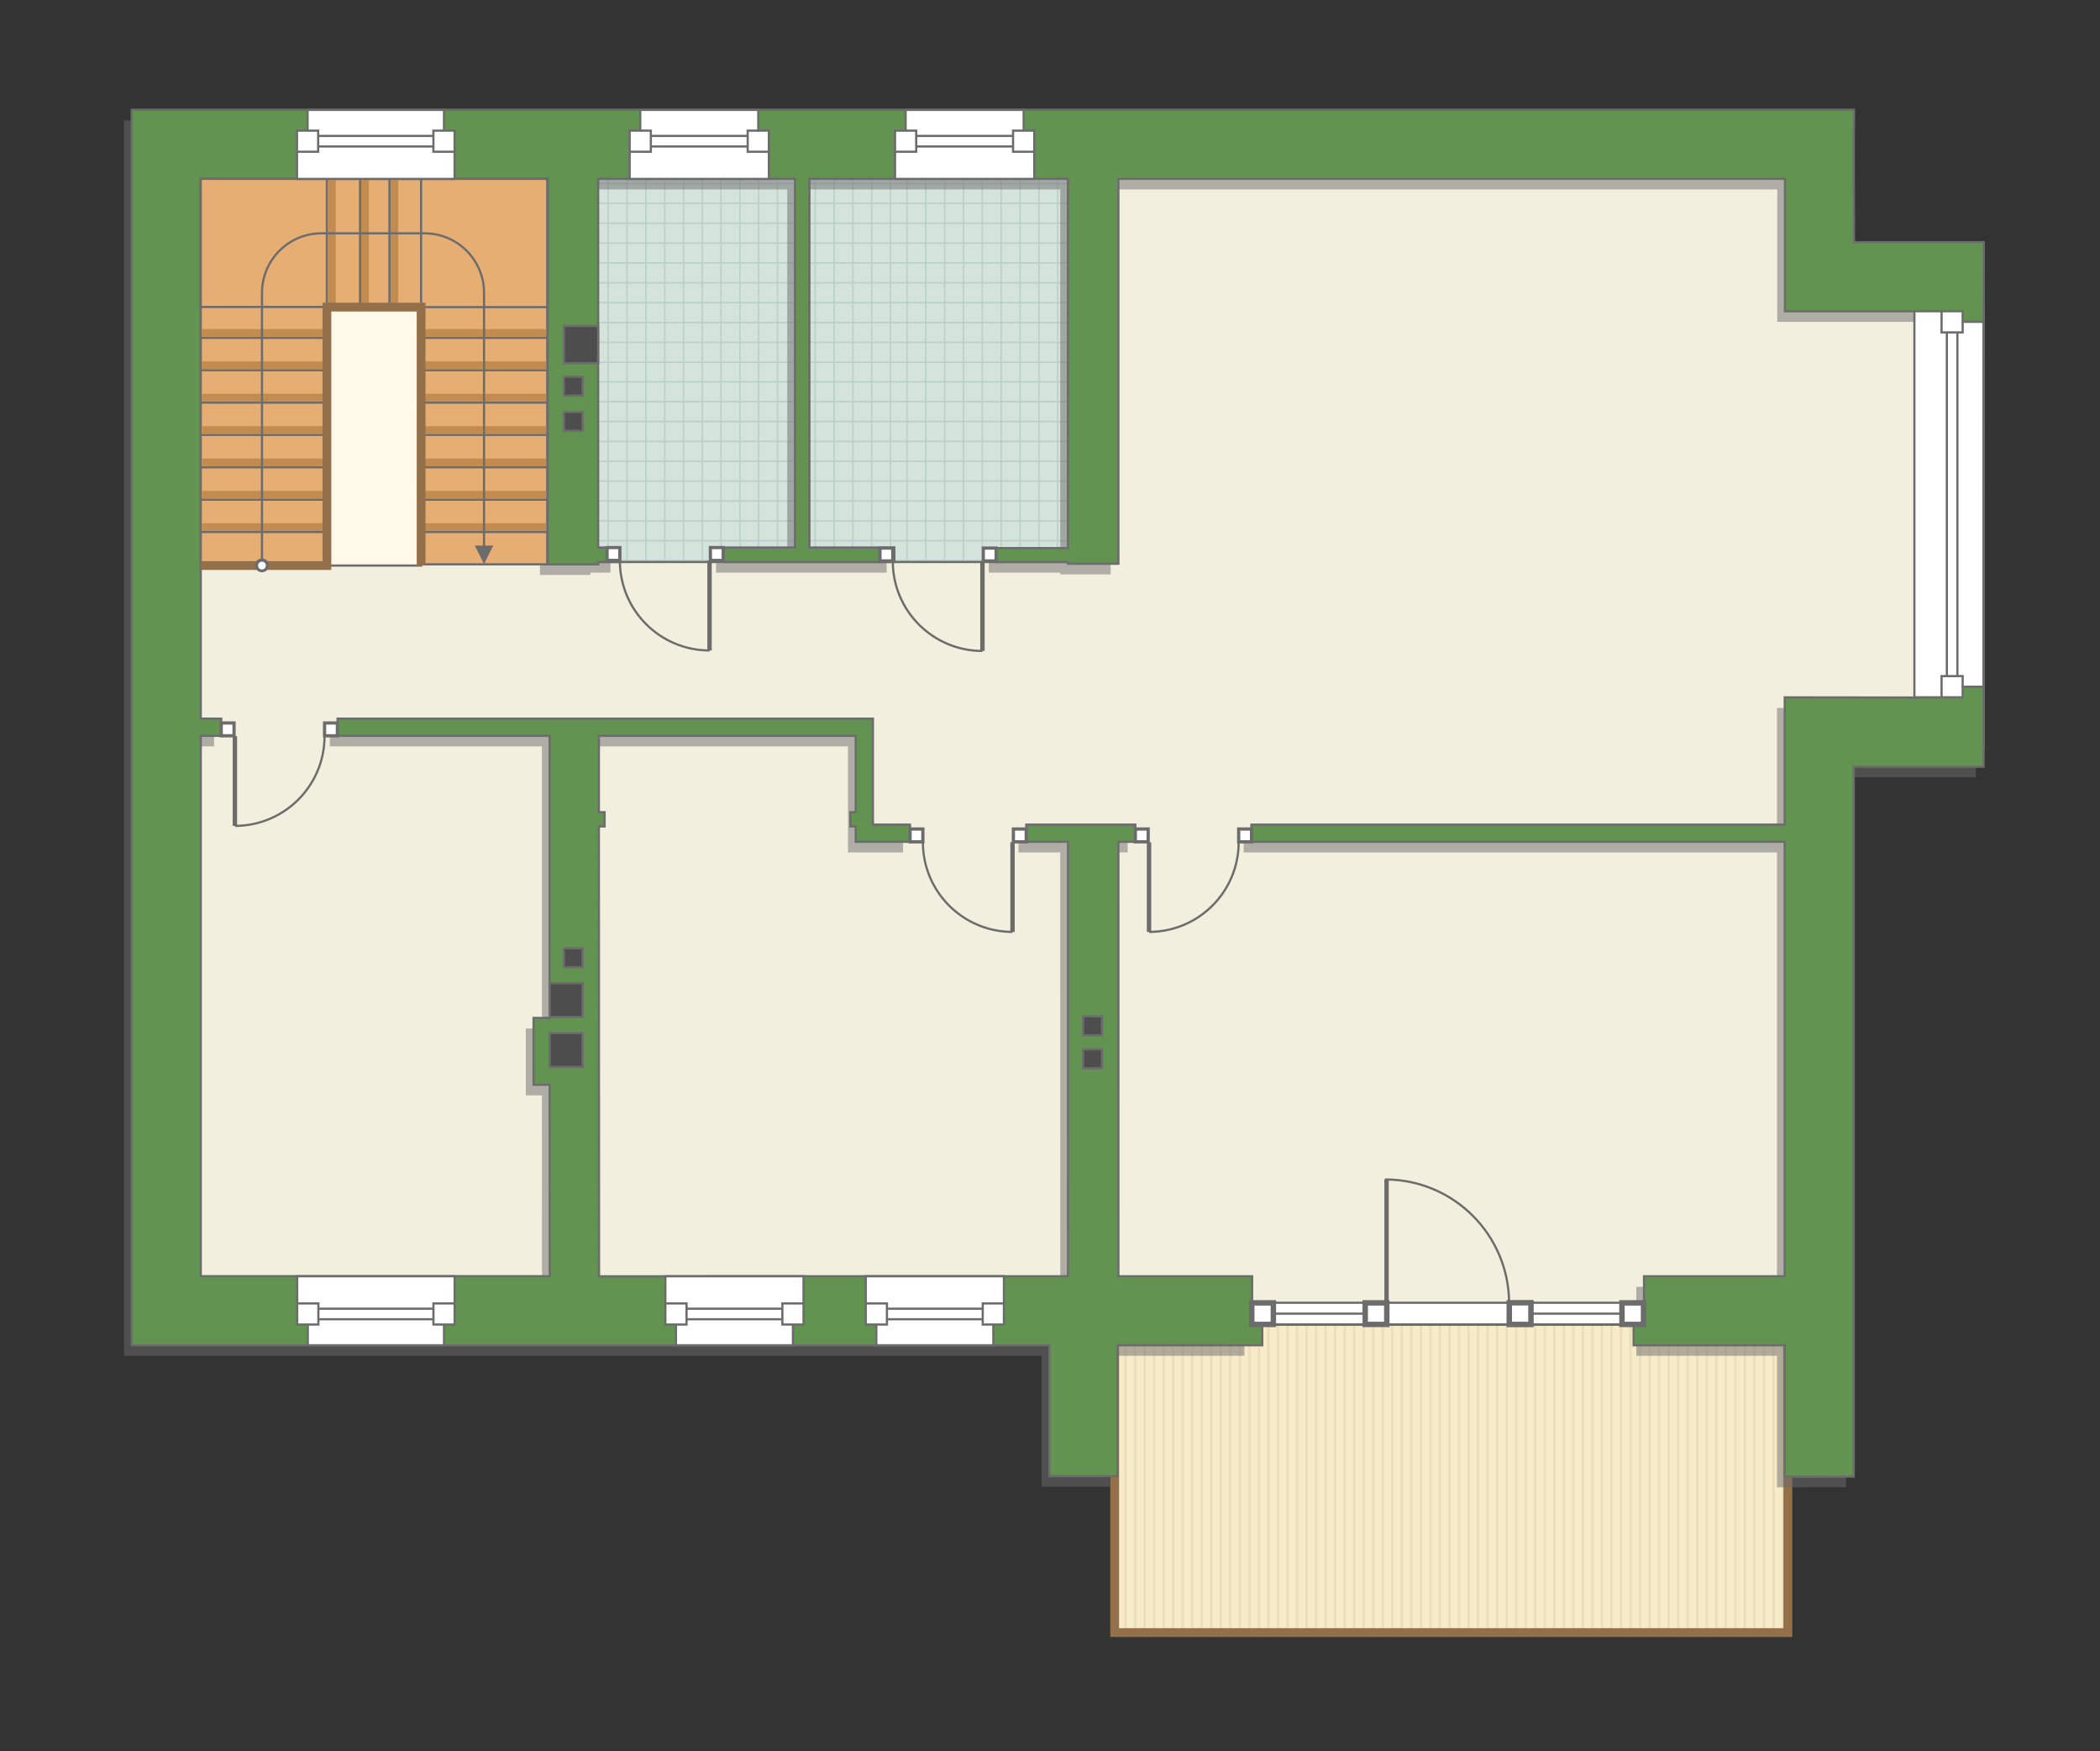 <?xml version="1.0" encoding="UTF-8"?>
<!DOCTYPE svg PUBLIC "-//W3C//DTD SVG 1.1//EN" "http://www.w3.org/Graphics/SVG/1.1/DTD/svg11.dtd">
<!-- Creator: CorelDRAW 2018 (64-Bit) -->
<svg xmlns="http://www.w3.org/2000/svg" xml:space="preserve" width="161.631mm" height="134.744mm" version="1.1" style="shape-rendering:geometricPrecision; text-rendering:geometricPrecision; image-rendering:optimizeQuality; fill-rule:evenodd; clip-rule:evenodd"
viewBox="0 0 18509.2 15430.22"
 xmlns:xlink="http://www.w3.org/1999/xlink">
 <rect x="0" y="0" width="18509.2" height="15430.22" fill="#333333" stroke="none"/>
 <defs>
  <style type="text/css">
   <![CDATA[
    .str3 {stroke:#6C6C6C;stroke-width:38.77;stroke-miterlimit:22.926}
    .str4 {stroke:#94704A;stroke-width:77.52;stroke-miterlimit:22.926}
    .str2 {stroke:#94704A;stroke-width:77.56;stroke-miterlimit:22.926}
    .str1 {stroke:#6C6C6C;stroke-width:19.34;stroke-miterlimit:22.926}
    .str0 {stroke:#6C6C6C;stroke-width:19.39;stroke-miterlimit:22.926}
    .fil3 {fill:none}
    .fil10 {fill:#4D4D4D}
    .fil8 {fill:#629351}
    .fil2 {fill:#BCD1C7}
    .fil12 {fill:#C28B50}
    .fil1 {fill:#D5E3DD}
    .fil11 {fill:#E6AE73}
    .fil6 {fill:#EADEBC}
    .fil0 {fill:#F2EFDE}
    .fil5 {fill:#F8EBC7}
    .fil13 {fill:#FEF9E9}
    .fil9 {fill:white}
    .fil4 {fill:white}
    .fil14 {fill:#6C6C6C;fill-rule:nonzero}
    .fil7 {fill:#6C6C6C;fill-opacity:0.502}
   ]]>
  </style>
   <clipPath id="id0">
    <path d="M9499.98 4952.21l-4355.48 0 0 -3658.17 4355.48 0 0 3658.17z"/>
   </clipPath>
   <clipPath id="id1">
    <path d="M15732.84 11673.28l-5893.15 0 0 2712.51 5893.15 0 0 -2712.51z"/>
   </clipPath>
 </defs>
 <g id="полы">
  <polygon class="fil0 str0" points="17484.56,2690.39 15970.19,2690.39 15970.19,1357.27 9617.53,1357.27 9617.53,2690.39 9526.19,2690.39 9526.19,4680.03 1376.23,4680.03 1376.23,11345.78 9857.56,11345.78 9857.56,11853.81 15990.38,11853.81 15990.38,6589.73 17484.56,6589.73 "/>
  <g>
  </g>
  <g style="clip-path:url(#id0)">
   <g>
    <g id="_2134188962624">
     <g>
      <rect class="fil1" transform="matrix(-9.648E-15 -0.364 -0.433 1.14759E-14 9495.4 4946.3)" width="4803.27" height="3832.73"/>
      <path class="fil2" d="M9495.41 4946.3l0 -14.01 0 -160.97 0 -14.01 0 -160.97 0 -13.99 0 -160.99 0 -13.99 0 -160.99 0 -13.99 0 -160.99 0 -13.99 0 -160.97 0 -14.01 0 -160.97 0 -14.01 0 -160.97 0 -13.99 0 -160.99 0 -13.99 0 -160.99 -13.3 0 0 160.99 -152.79 0 0 -160.99 -13.28 0 0 160.99 -152.79 0 0 -160.99 -13.28 0 0 160.99 -152.79 0 0 -160.99 -13.3 0 0 160.99 -152.79 0 0 -160.99 -13.28 0 0 160.99 -152.79 0 0 -160.99 -13.28 0 0 160.99 -152.8 0 0 -160.99 -13.28 0 0 160.99 -152.79 0 0 -160.99 -13.28 0 0 160.99 -152.79 0 0 -160.99 -13.3 0 0 160.99 -152.79 0 0 -160.99 -13.28 0 0 160.99 -152.79 0 0 13.99 152.79 0 0 160.99 -152.79 0 0 13.99 152.79 0 0 160.97 -152.79 0 0 14.01 152.79 0 0 160.97 -152.79 0 0 14.01 152.79 0 0 160.97 -152.79 0 0 13.99 152.79 0 0 160.99 -152.79 0 0 13.99 152.79 0 0 160.99 -152.79 0 0 13.99 152.79 0 0 160.99 -152.79 0 0 13.99 152.79 0 0 160.97 -152.79 0 0 14.01 152.79 0 0 160.97 -152.79 0 0 14.01 152.79 0 13.28 0 152.79 0 13.3 0 152.79 0 13.28 0 152.79 0 13.28 0 152.8 0 13.28 0 152.79 0 13.28 0 152.79 0 13.3 0 152.79 0 13.28 0 152.79 0 13.28 0 152.79 0 13.3 0zm-13.3 -14.01l-152.79 0 0 -160.97 152.79 0 0 160.97zm-166.07 0l-152.79 0 0 -160.97 152.79 0 0 160.97zm-166.07 0l-152.79 0 0 -160.97 152.79 0 0 160.97zm-166.08 0l-152.79 0 0 -160.97 152.79 0 0 160.97zm-166.07 0l-152.79 0 0 -160.97 152.79 0 0 160.97zm-166.07 0l-152.8 0 0 -160.97 152.8 0 0 160.97zm-166.08 0l-152.79 0 0 -160.97 152.79 0 0 160.97zm-166.07 0l-152.79 0 0 -160.97 152.79 0 0 160.97zm-166.08 0l-152.79 0 0 -160.97 152.79 0 0 160.97zm-152.79 -174.98l0 -160.97 152.79 0 0 160.97 -152.79 0zm0 -174.97l0 -160.99 152.79 0 0 160.99 -152.79 0zm0 -174.98l0 -160.99 152.79 0 0 160.99 -152.79 0zm0 -174.98l0 -160.99 152.79 0 0 160.99 -152.79 0zm0 -174.98l0 -160.97 152.79 0 0 160.97 -152.79 0zm0 -174.98l0 -160.97 152.79 0 0 160.97 -152.79 0zm0 -174.98l0 -160.97 152.79 0 0 160.97 -152.79 0zm0 -174.97l0 -160.99 152.79 0 0 160.99 -152.79 0zm166.08 1224.83l0 -160.97 152.79 0 0 160.97 -152.79 0zm0 -174.97l0 -160.99 152.79 0 0 160.99 -152.79 0zm0 -174.98l0 -160.99 152.79 0 0 160.99 -152.79 0zm0 -174.98l0 -160.99 152.79 0 0 160.99 -152.79 0zm0 -174.98l0 -160.97 152.79 0 0 160.97 -152.79 0zm0 -174.98l0 -160.97 152.79 0 0 160.97 -152.79 0zm0 -174.98l0 -160.97 152.79 0 0 160.97 -152.79 0zm0 -174.97l0 -160.99 152.79 0 0 160.99 -152.79 0zm166.07 1224.83l0 -160.97 152.79 0 0 160.97 -152.79 0zm0 -174.97l0 -160.99 152.79 0 0 160.99 -152.79 0zm0 -174.98l0 -160.99 152.79 0 0 160.99 -152.79 0zm0 -174.98l0 -160.99 152.79 0 0 160.99 -152.79 0zm0 -174.98l0 -160.97 152.79 0 0 160.97 -152.79 0zm0 -174.98l0 -160.97 152.79 0 0 160.97 -152.79 0zm0 -174.98l0 -160.97 152.79 0 0 160.97 -152.79 0zm0 -174.97l0 -160.99 152.79 0 0 160.99 -152.79 0zm166.07 1224.83l0 -160.97 152.8 0 0 160.97 -152.8 0zm0 -174.97l0 -160.99 152.8 0 0 160.99 -152.8 0zm0 -174.98l0 -160.99 152.8 0 0 160.99 -152.8 0zm0 -174.98l0 -160.99 152.8 0 0 160.99 -152.8 0zm0 -174.98l0 -160.97 152.8 0 0 160.97 -152.8 0zm0 -174.98l0 -160.97 152.8 0 0 160.97 -152.8 0zm0 -174.98l0 -160.97 152.8 0 0 160.97 -152.8 0zm0 -174.97l0 -160.99 152.8 0 0 160.99 -152.8 0zm166.08 1224.83l0 -160.97 152.79 0 0 160.97 -152.79 0zm0 -174.97l0 -160.99 152.79 0 0 160.99 -152.79 0zm0 -174.98l0 -160.99 152.79 0 0 160.99 -152.79 0zm0 -174.98l0 -160.99 152.79 0 0 160.99 -152.79 0zm0 -174.98l0 -160.97 152.79 0 0 160.97 -152.79 0zm0 -174.98l0 -160.97 152.79 0 0 160.97 -152.79 0zm0 -174.98l0 -160.97 152.79 0 0 160.97 -152.79 0zm0 -174.97l0 -160.99 152.79 0 0 160.99 -152.79 0zm166.07 1224.83l0 -160.97 152.79 0 0 160.97 -152.79 0zm0 -174.97l0 -160.99 152.79 0 0 160.99 -152.79 0zm0 -174.98l0 -160.99 152.79 0 0 160.99 -152.79 0zm0 -174.98l0 -160.99 152.79 0 0 160.99 -152.79 0zm0 -174.98l0 -160.97 152.79 0 0 160.97 -152.79 0zm0 -174.98l0 -160.97 152.79 0 0 160.97 -152.79 0zm0 -174.98l0 -160.97 152.79 0 0 160.97 -152.79 0zm0 -174.97l0 -160.99 152.79 0 0 160.99 -152.79 0zm166.08 1224.83l0 -160.97 152.79 0 0 160.97 -152.79 0zm0 -174.97l0 -160.99 152.79 0 0 160.99 -152.79 0zm0 -174.98l0 -160.99 152.79 0 0 160.99 -152.79 0zm0 -174.98l0 -160.99 152.79 0 0 160.99 -152.79 0zm0 -174.98l0 -160.97 152.79 0 0 160.97 -152.79 0zm0 -174.98l0 -160.97 152.79 0 0 160.97 -152.79 0zm0 -174.98l0 -160.97 152.79 0 0 160.97 -152.79 0zm0 -174.97l0 -160.99 152.79 0 0 160.99 -152.79 0zm166.07 1224.83l0 -160.97 152.79 0 0 160.97 -152.79 0zm0 -174.97l0 -160.99 152.79 0 0 160.99 -152.79 0zm0 -174.98l0 -160.99 152.79 0 0 160.99 -152.79 0zm0 -174.98l0 -160.99 152.79 0 0 160.99 -152.79 0zm0 -174.98l0 -160.97 152.79 0 0 160.97 -152.79 0zm0 -174.98l0 -160.97 152.79 0 0 160.97 -152.79 0zm0 -174.98l0 -160.97 152.79 0 0 160.97 -152.79 0zm0 -174.97l0 -160.99 152.79 0 0 160.99 -152.79 0zm166.07 1224.83l0 -160.97 152.79 0 0 160.97 -152.79 0zm0 -174.97l0 -160.99 152.79 0 0 160.99 -152.79 0zm0 -174.98l0 -160.99 152.79 0 0 160.99 -152.79 0zm0 -174.98l0 -160.99 152.79 0 0 160.99 -152.79 0zm0 -174.98l0 -160.97 152.79 0 0 160.97 -152.79 0zm0 -174.98l0 -160.97 152.79 0 0 160.97 -152.79 0zm0 -174.98l0 -160.97 152.79 0 0 160.97 -152.79 0zm0 -174.97l0 -160.99 152.79 0 0 160.99 -152.79 0z"/>
     </g>
     <g>
      <rect class="fil1" transform="matrix(-9.648E-15 -0.364 -0.433 1.14759E-14 9495.4 3198.67)" width="4803.27" height="3832.73"/>
      <path class="fil2" d="M9495.41 3198.66l0 -13.99 0 -160.97 0 -14.01 0 -160.97 0 -14.01 0 -160.97 0 -14.01 0 -160.97 0 -13.99 0 -160.99 0 -13.99 0 -160.99 0 -13.99 0 -160.99 0 -13.99 0 -160.97 0 -14.01 0 -160.97 0 -14.01 0 -160.97 -13.3 0 0 160.97 -152.79 0 0 -160.97 -13.28 0 0 160.97 -152.79 0 0 -160.97 -13.28 0 0 160.97 -152.79 0 0 -160.97 -13.3 0 0 160.97 -152.79 0 0 -160.97 -13.28 0 0 160.97 -152.79 0 0 -160.97 -13.28 0 0 160.97 -152.8 0 0 -160.97 -13.28 0 0 160.97 -152.79 0 0 -160.97 -13.28 0 0 160.97 -152.79 0 0 -160.97 -13.3 0 0 160.97 -152.79 0 0 -160.97 -13.28 0 0 160.97 -152.79 0 0 14.01 152.79 0 0 160.97 -152.79 0 0 14.01 152.79 0 0 160.97 -152.79 0 0 13.99 152.79 0 0 160.99 -152.79 0 0 13.99 152.79 0 0 160.99 -152.79 0 0 13.99 152.79 0 0 160.99 -152.79 0 0 13.99 152.79 0 0 160.97 -152.79 0 0 14.01 152.79 0 0 160.97 -152.79 0 0 14.01 152.79 0 0 160.97 -152.79 0 0 14.01 152.79 0 0 160.97 -152.79 0 0 13.99 152.79 0 13.28 0 152.79 0 13.3 0 152.79 0 13.28 0 152.79 0 13.28 0 152.8 0 13.28 0 152.79 0 13.28 0 152.79 0 13.3 0 152.79 0 13.28 0 152.79 0 13.28 0 152.79 0 13.3 0zm-13.3 -13.99l-152.79 0 0 -160.97 152.79 0 0 160.97zm-166.07 0l-152.79 0 0 -160.97 152.79 0 0 160.97zm-166.07 0l-152.79 0 0 -160.97 152.79 0 0 160.97zm-166.08 0l-152.79 0 0 -160.97 152.79 0 0 160.97zm-166.07 0l-152.79 0 0 -160.97 152.79 0 0 160.97zm-166.07 0l-152.8 0 0 -160.97 152.8 0 0 160.97zm-166.08 0l-152.79 0 0 -160.97 152.79 0 0 160.97zm-166.07 0l-152.79 0 0 -160.97 152.79 0 0 160.97zm-166.08 0l-152.79 0 0 -160.97 152.79 0 0 160.97zm-152.79 -174.98l0 -160.97 152.79 0 0 160.97 -152.79 0zm0 -174.98l0 -160.97 152.79 0 0 160.97 -152.79 0zm0 -174.98l0 -160.97 152.79 0 0 160.97 -152.79 0zm0 -174.97l0 -160.99 152.79 0 0 160.99 -152.79 0zm0 -174.98l0 -160.99 152.79 0 0 160.99 -152.79 0zm0 -174.98l0 -160.99 152.79 0 0 160.99 -152.79 0zm0 -174.98l0 -160.97 152.79 0 0 160.97 -152.79 0zm0 -174.98l0 -160.97 152.79 0 0 160.97 -152.79 0zm166.08 1224.84l0 -160.97 152.79 0 0 160.97 -152.79 0zm0 -174.98l0 -160.97 152.79 0 0 160.97 -152.79 0zm0 -174.98l0 -160.97 152.79 0 0 160.97 -152.79 0zm0 -174.97l0 -160.99 152.79 0 0 160.99 -152.79 0zm0 -174.98l0 -160.99 152.79 0 0 160.99 -152.79 0zm0 -174.98l0 -160.99 152.79 0 0 160.99 -152.79 0zm0 -174.98l0 -160.97 152.79 0 0 160.97 -152.79 0zm0 -174.98l0 -160.97 152.79 0 0 160.97 -152.79 0zm166.07 1224.84l0 -160.97 152.79 0 0 160.97 -152.79 0zm0 -174.98l0 -160.97 152.79 0 0 160.97 -152.79 0zm0 -174.98l0 -160.97 152.79 0 0 160.97 -152.79 0zm0 -174.97l0 -160.99 152.79 0 0 160.99 -152.79 0zm0 -174.98l0 -160.99 152.79 0 0 160.99 -152.79 0zm0 -174.98l0 -160.99 152.79 0 0 160.99 -152.79 0zm0 -174.98l0 -160.97 152.79 0 0 160.97 -152.79 0zm0 -174.98l0 -160.97 152.79 0 0 160.97 -152.79 0zm166.07 1224.84l0 -160.97 152.8 0 0 160.97 -152.8 0zm0 -174.98l0 -160.97 152.8 0 0 160.97 -152.8 0zm0 -174.98l0 -160.97 152.8 0 0 160.97 -152.8 0zm0 -174.97l0 -160.99 152.8 0 0 160.99 -152.8 0zm0 -174.98l0 -160.99 152.8 0 0 160.99 -152.8 0zm0 -174.98l0 -160.99 152.8 0 0 160.99 -152.8 0zm0 -174.98l0 -160.97 152.8 0 0 160.97 -152.8 0zm0 -174.98l0 -160.97 152.8 0 0 160.97 -152.8 0zm166.08 1224.84l0 -160.97 152.79 0 0 160.97 -152.79 0zm0 -174.98l0 -160.97 152.79 0 0 160.97 -152.79 0zm0 -174.98l0 -160.97 152.79 0 0 160.97 -152.79 0zm0 -174.97l0 -160.99 152.79 0 0 160.99 -152.79 0zm0 -174.98l0 -160.99 152.79 0 0 160.99 -152.79 0zm0 -174.98l0 -160.99 152.79 0 0 160.99 -152.79 0zm0 -174.98l0 -160.97 152.79 0 0 160.97 -152.79 0zm0 -174.98l0 -160.97 152.79 0 0 160.97 -152.79 0zm166.07 1224.84l0 -160.97 152.79 0 0 160.97 -152.79 0zm0 -174.98l0 -160.97 152.79 0 0 160.97 -152.79 0zm0 -174.98l0 -160.97 152.79 0 0 160.97 -152.79 0zm0 -174.97l0 -160.99 152.79 0 0 160.99 -152.79 0zm0 -174.98l0 -160.99 152.79 0 0 160.99 -152.79 0zm0 -174.98l0 -160.99 152.79 0 0 160.99 -152.79 0zm0 -174.98l0 -160.97 152.79 0 0 160.97 -152.79 0zm0 -174.98l0 -160.97 152.79 0 0 160.97 -152.79 0zm166.08 1224.84l0 -160.97 152.79 0 0 160.97 -152.79 0zm0 -174.98l0 -160.97 152.79 0 0 160.97 -152.79 0zm0 -174.98l0 -160.97 152.79 0 0 160.97 -152.79 0zm0 -174.97l0 -160.99 152.79 0 0 160.99 -152.79 0zm0 -174.98l0 -160.99 152.79 0 0 160.99 -152.79 0zm0 -174.98l0 -160.99 152.79 0 0 160.99 -152.79 0zm0 -174.98l0 -160.97 152.79 0 0 160.97 -152.79 0zm0 -174.98l0 -160.97 152.79 0 0 160.97 -152.79 0zm166.07 1224.84l0 -160.97 152.79 0 0 160.97 -152.79 0zm0 -174.98l0 -160.97 152.79 0 0 160.97 -152.79 0zm0 -174.98l0 -160.97 152.79 0 0 160.97 -152.79 0zm0 -174.97l0 -160.99 152.79 0 0 160.99 -152.79 0zm0 -174.98l0 -160.99 152.79 0 0 160.99 -152.79 0zm0 -174.98l0 -160.99 152.79 0 0 160.99 -152.79 0zm0 -174.98l0 -160.97 152.79 0 0 160.97 -152.79 0zm0 -174.98l0 -160.97 152.79 0 0 160.97 -152.79 0zm166.07 1224.84l0 -160.97 152.79 0 0 160.97 -152.79 0zm0 -174.98l0 -160.97 152.79 0 0 160.97 -152.79 0zm0 -174.98l0 -160.97 152.79 0 0 160.97 -152.79 0zm0 -174.97l0 -160.99 152.79 0 0 160.99 -152.79 0zm0 -174.98l0 -160.99 152.79 0 0 160.99 -152.79 0zm0 -174.98l0 -160.99 152.79 0 0 160.99 -152.79 0zm0 -174.98l0 -160.97 152.79 0 0 160.97 -152.79 0zm0 -174.98l0 -160.97 152.79 0 0 160.97 -152.79 0z"/>
     </g>
     <g>
      <rect class="fil1" transform="matrix(-9.648E-15 -0.364 -0.433 1.14759E-14 7855.98 4946.3)" width="4803.27" height="3832.73"/>
      <path class="fil2" d="M7855.97 4946.3l0 -14.01 0 -160.97 0 -14.01 0 -160.97 0 -13.99 0 -160.99 0 -13.99 0 -160.99 0 -13.99 0 -160.99 0 -13.99 0 -160.97 0 -14.01 0 -160.97 0 -14.01 0 -160.97 0 -13.99 0 -160.99 0 -13.99 0 -160.99 -13.28 0 0 160.99 -152.79 0 0 -160.99 -13.28 0 0 160.99 -152.79 0 0 -160.99 -13.3 0 0 160.99 -152.79 0 0 -160.99 -13.28 0 0 160.99 -152.79 0 0 -160.99 -13.28 0 0 160.99 -152.8 0 0 -160.99 -13.28 0 0 160.99 -152.79 0 0 -160.99 -13.28 0 0 160.99 -152.79 0 0 -160.99 -13.28 0 0 160.99 -152.8 0 0 -160.99 -13.28 0 0 160.99 -152.79 0 0 -160.99 -13.28 0 0 160.99 -152.79 0 0 13.99 152.79 0 0 160.99 -152.79 0 0 13.99 152.79 0 0 160.97 -152.79 0 0 14.01 152.79 0 0 160.97 -152.79 0 0 14.01 152.79 0 0 160.97 -152.79 0 0 13.99 152.79 0 0 160.99 -152.79 0 0 13.99 152.79 0 0 160.99 -152.79 0 0 13.99 152.79 0 0 160.99 -152.79 0 0 13.99 152.79 0 0 160.97 -152.79 0 0 14.01 152.79 0 0 160.97 -152.79 0 0 14.01 152.79 0 13.28 0 152.79 0 13.28 0 152.8 0 13.28 0 152.79 0 13.28 0 152.79 0 13.28 0 152.8 0 13.28 0 152.79 0 13.28 0 152.79 0 13.3 0 152.79 0 13.28 0 152.79 0 13.28 0zm-13.28 -14.01l-152.79 0 0 -160.97 152.79 0 0 160.97zm-166.07 0l-152.79 0 0 -160.97 152.79 0 0 160.97zm-166.08 0l-152.79 0 0 -160.97 152.79 0 0 160.97zm-166.07 0l-152.79 0 0 -160.97 152.79 0 0 160.97zm-166.07 0l-152.8 0 0 -160.97 152.8 0 0 160.97zm-166.08 0l-152.79 0 0 -160.97 152.79 0 0 160.97zm-166.07 0l-152.79 0 0 -160.97 152.79 0 0 160.97zm-166.07 0l-152.8 0 0 -160.97 152.8 0 0 160.97zm-166.08 0l-152.79 0 0 -160.97 152.79 0 0 160.97zm-152.79 -174.98l0 -160.97 152.79 0 0 160.97 -152.79 0zm0 -174.97l0 -160.99 152.79 0 0 160.99 -152.79 0zm0 -174.98l0 -160.99 152.79 0 0 160.99 -152.79 0zm0 -174.98l0 -160.99 152.79 0 0 160.99 -152.79 0zm0 -174.98l0 -160.97 152.79 0 0 160.97 -152.79 0zm0 -174.98l0 -160.97 152.79 0 0 160.97 -152.79 0zm0 -174.98l0 -160.97 152.79 0 0 160.97 -152.79 0zm0 -174.97l0 -160.99 152.79 0 0 160.99 -152.79 0zm166.07 1224.83l0 -160.97 152.8 0 0 160.97 -152.8 0zm0 -174.97l0 -160.99 152.8 0 0 160.99 -152.8 0zm0 -174.98l0 -160.99 152.8 0 0 160.99 -152.8 0zm0 -174.98l0 -160.99 152.8 0 0 160.99 -152.8 0zm0 -174.98l0 -160.97 152.8 0 0 160.97 -152.8 0zm0 -174.98l0 -160.97 152.8 0 0 160.97 -152.8 0zm0 -174.98l0 -160.97 152.8 0 0 160.97 -152.8 0zm0 -174.97l0 -160.99 152.8 0 0 160.99 -152.8 0zm166.08 1224.83l0 -160.97 152.79 0 0 160.97 -152.79 0zm0 -174.97l0 -160.99 152.79 0 0 160.99 -152.79 0zm0 -174.98l0 -160.99 152.79 0 0 160.99 -152.79 0zm0 -174.98l0 -160.99 152.79 0 0 160.99 -152.79 0zm0 -174.98l0 -160.97 152.79 0 0 160.97 -152.79 0zm0 -174.98l0 -160.97 152.79 0 0 160.97 -152.79 0zm0 -174.98l0 -160.97 152.79 0 0 160.97 -152.79 0zm0 -174.97l0 -160.99 152.79 0 0 160.99 -152.79 0zm166.07 1224.83l0 -160.97 152.79 0 0 160.97 -152.79 0zm0 -174.97l0 -160.99 152.79 0 0 160.99 -152.79 0zm0 -174.98l0 -160.99 152.79 0 0 160.99 -152.79 0zm0 -174.98l0 -160.99 152.79 0 0 160.99 -152.79 0zm0 -174.98l0 -160.97 152.79 0 0 160.97 -152.79 0zm0 -174.98l0 -160.97 152.79 0 0 160.97 -152.79 0zm0 -174.98l0 -160.97 152.79 0 0 160.97 -152.79 0zm0 -174.97l0 -160.99 152.79 0 0 160.99 -152.79 0zm166.07 1224.83l0 -160.97 152.8 0 0 160.97 -152.8 0zm0 -174.97l0 -160.99 152.8 0 0 160.99 -152.8 0zm0 -174.98l0 -160.99 152.8 0 0 160.99 -152.8 0zm0 -174.98l0 -160.99 152.8 0 0 160.99 -152.8 0zm0 -174.98l0 -160.97 152.8 0 0 160.97 -152.8 0zm0 -174.98l0 -160.97 152.8 0 0 160.97 -152.8 0zm0 -174.98l0 -160.97 152.8 0 0 160.97 -152.8 0zm0 -174.97l0 -160.99 152.8 0 0 160.99 -152.8 0zm166.08 1224.83l0 -160.97 152.79 0 0 160.97 -152.79 0zm0 -174.97l0 -160.99 152.79 0 0 160.99 -152.79 0zm0 -174.98l0 -160.99 152.79 0 0 160.99 -152.79 0zm0 -174.98l0 -160.99 152.79 0 0 160.99 -152.79 0zm0 -174.98l0 -160.97 152.79 0 0 160.97 -152.79 0zm0 -174.98l0 -160.97 152.79 0 0 160.97 -152.79 0zm0 -174.98l0 -160.97 152.79 0 0 160.97 -152.79 0zm0 -174.97l0 -160.99 152.79 0 0 160.99 -152.79 0zm166.07 1224.83l0 -160.97 152.79 0 0 160.97 -152.79 0zm0 -174.97l0 -160.99 152.79 0 0 160.99 -152.79 0zm0 -174.98l0 -160.99 152.79 0 0 160.99 -152.79 0zm0 -174.98l0 -160.99 152.79 0 0 160.99 -152.79 0zm0 -174.98l0 -160.97 152.79 0 0 160.97 -152.79 0zm0 -174.98l0 -160.97 152.79 0 0 160.97 -152.79 0zm0 -174.98l0 -160.97 152.79 0 0 160.97 -152.79 0zm0 -174.97l0 -160.99 152.79 0 0 160.99 -152.79 0zm166.08 1224.83l0 -160.97 152.79 0 0 160.97 -152.79 0zm0 -174.97l0 -160.99 152.79 0 0 160.99 -152.79 0zm0 -174.98l0 -160.99 152.79 0 0 160.99 -152.79 0zm0 -174.98l0 -160.99 152.79 0 0 160.99 -152.79 0zm0 -174.98l0 -160.97 152.79 0 0 160.97 -152.79 0zm0 -174.98l0 -160.97 152.79 0 0 160.97 -152.79 0zm0 -174.98l0 -160.97 152.79 0 0 160.97 -152.79 0zm0 -174.97l0 -160.99 152.79 0 0 160.99 -152.79 0zm166.07 1224.83l0 -160.97 152.79 0 0 160.97 -152.79 0zm0 -174.97l0 -160.99 152.79 0 0 160.99 -152.79 0zm0 -174.98l0 -160.99 152.79 0 0 160.99 -152.79 0zm0 -174.98l0 -160.99 152.79 0 0 160.99 -152.79 0zm0 -174.98l0 -160.97 152.79 0 0 160.97 -152.79 0zm0 -174.98l0 -160.97 152.79 0 0 160.97 -152.79 0zm0 -174.98l0 -160.97 152.79 0 0 160.97 -152.79 0zm0 -174.97l0 -160.99 152.79 0 0 160.99 -152.79 0z"/>
     </g>
     <g>
      <rect class="fil1" transform="matrix(-9.648E-15 -0.364 -0.433 1.14759E-14 7855.98 3198.67)" width="4803.27" height="3832.73"/>
      <path class="fil2" d="M7855.97 3198.66l0 -13.99 0 -160.97 0 -14.01 0 -160.97 0 -14.01 0 -160.97 0 -14.01 0 -160.97 0 -13.99 0 -160.99 0 -13.99 0 -160.99 0 -13.99 0 -160.99 0 -13.99 0 -160.97 0 -14.01 0 -160.97 0 -14.01 0 -160.97 -13.28 0 0 160.97 -152.79 0 0 -160.97 -13.28 0 0 160.97 -152.79 0 0 -160.97 -13.3 0 0 160.97 -152.79 0 0 -160.97 -13.28 0 0 160.97 -152.79 0 0 -160.97 -13.28 0 0 160.97 -152.8 0 0 -160.97 -13.28 0 0 160.97 -152.79 0 0 -160.97 -13.28 0 0 160.97 -152.79 0 0 -160.97 -13.28 0 0 160.97 -152.8 0 0 -160.97 -13.28 0 0 160.97 -152.79 0 0 -160.97 -13.28 0 0 160.97 -152.79 0 0 14.01 152.79 0 0 160.97 -152.79 0 0 14.01 152.79 0 0 160.97 -152.79 0 0 13.99 152.79 0 0 160.99 -152.79 0 0 13.99 152.79 0 0 160.99 -152.79 0 0 13.99 152.79 0 0 160.99 -152.79 0 0 13.99 152.79 0 0 160.97 -152.79 0 0 14.01 152.79 0 0 160.97 -152.79 0 0 14.01 152.79 0 0 160.97 -152.79 0 0 14.01 152.79 0 0 160.97 -152.79 0 0 13.99 152.79 0 13.28 0 152.79 0 13.28 0 152.8 0 13.28 0 152.79 0 13.28 0 152.79 0 13.28 0 152.8 0 13.28 0 152.79 0 13.28 0 152.79 0 13.3 0 152.79 0 13.28 0 152.79 0 13.28 0zm-13.28 -13.99l-152.79 0 0 -160.97 152.79 0 0 160.97zm-166.07 0l-152.79 0 0 -160.97 152.79 0 0 160.97zm-166.08 0l-152.79 0 0 -160.97 152.79 0 0 160.97zm-166.07 0l-152.79 0 0 -160.97 152.79 0 0 160.97zm-166.07 0l-152.8 0 0 -160.97 152.8 0 0 160.97zm-166.08 0l-152.79 0 0 -160.97 152.79 0 0 160.97zm-166.07 0l-152.79 0 0 -160.97 152.79 0 0 160.97zm-166.07 0l-152.8 0 0 -160.97 152.8 0 0 160.97zm-166.08 0l-152.79 0 0 -160.97 152.79 0 0 160.97zm-152.79 -174.98l0 -160.97 152.79 0 0 160.97 -152.79 0zm0 -174.98l0 -160.97 152.79 0 0 160.97 -152.79 0zm0 -174.98l0 -160.97 152.79 0 0 160.97 -152.79 0zm0 -174.97l0 -160.99 152.79 0 0 160.99 -152.79 0zm0 -174.98l0 -160.99 152.79 0 0 160.99 -152.79 0zm0 -174.98l0 -160.99 152.79 0 0 160.99 -152.79 0zm0 -174.98l0 -160.97 152.79 0 0 160.97 -152.79 0zm0 -174.98l0 -160.97 152.79 0 0 160.97 -152.79 0zm166.07 1224.84l0 -160.97 152.8 0 0 160.97 -152.8 0zm0 -174.98l0 -160.97 152.8 0 0 160.97 -152.8 0zm0 -174.98l0 -160.97 152.8 0 0 160.97 -152.8 0zm0 -174.97l0 -160.99 152.8 0 0 160.99 -152.8 0zm0 -174.98l0 -160.99 152.8 0 0 160.99 -152.8 0zm0 -174.98l0 -160.99 152.8 0 0 160.99 -152.8 0zm0 -174.98l0 -160.97 152.8 0 0 160.97 -152.8 0zm0 -174.98l0 -160.97 152.8 0 0 160.97 -152.8 0zm166.08 1224.84l0 -160.97 152.79 0 0 160.97 -152.79 0zm0 -174.98l0 -160.97 152.79 0 0 160.97 -152.79 0zm0 -174.98l0 -160.97 152.79 0 0 160.97 -152.79 0zm0 -174.97l0 -160.99 152.79 0 0 160.99 -152.79 0zm0 -174.98l0 -160.99 152.79 0 0 160.99 -152.79 0zm0 -174.98l0 -160.99 152.79 0 0 160.99 -152.79 0zm0 -174.98l0 -160.97 152.79 0 0 160.97 -152.79 0zm0 -174.98l0 -160.97 152.79 0 0 160.97 -152.79 0zm166.07 1224.84l0 -160.97 152.79 0 0 160.97 -152.79 0zm0 -174.98l0 -160.97 152.79 0 0 160.97 -152.79 0zm0 -174.98l0 -160.97 152.79 0 0 160.97 -152.79 0zm0 -174.97l0 -160.99 152.79 0 0 160.99 -152.79 0zm0 -174.98l0 -160.99 152.79 0 0 160.99 -152.79 0zm0 -174.98l0 -160.99 152.79 0 0 160.99 -152.79 0zm0 -174.98l0 -160.97 152.79 0 0 160.97 -152.79 0zm0 -174.98l0 -160.97 152.79 0 0 160.97 -152.79 0zm166.07 1224.84l0 -160.97 152.8 0 0 160.97 -152.8 0zm0 -174.98l0 -160.97 152.8 0 0 160.97 -152.8 0zm0 -174.98l0 -160.97 152.8 0 0 160.97 -152.8 0zm0 -174.97l0 -160.99 152.8 0 0 160.99 -152.8 0zm0 -174.98l0 -160.99 152.8 0 0 160.99 -152.8 0zm0 -174.98l0 -160.99 152.8 0 0 160.99 -152.8 0zm0 -174.98l0 -160.97 152.8 0 0 160.97 -152.8 0zm0 -174.98l0 -160.97 152.8 0 0 160.97 -152.8 0zm166.08 1224.84l0 -160.97 152.79 0 0 160.97 -152.79 0zm0 -174.98l0 -160.97 152.79 0 0 160.97 -152.79 0zm0 -174.98l0 -160.97 152.79 0 0 160.97 -152.79 0zm0 -174.97l0 -160.99 152.79 0 0 160.99 -152.79 0zm0 -174.98l0 -160.99 152.79 0 0 160.99 -152.79 0zm0 -174.98l0 -160.99 152.79 0 0 160.99 -152.79 0zm0 -174.98l0 -160.97 152.79 0 0 160.97 -152.79 0zm0 -174.98l0 -160.97 152.79 0 0 160.97 -152.79 0zm166.07 1224.84l0 -160.97 152.79 0 0 160.97 -152.79 0zm0 -174.98l0 -160.97 152.79 0 0 160.97 -152.79 0zm0 -174.98l0 -160.97 152.79 0 0 160.97 -152.79 0zm0 -174.97l0 -160.99 152.79 0 0 160.99 -152.79 0zm0 -174.98l0 -160.99 152.79 0 0 160.99 -152.79 0zm0 -174.98l0 -160.99 152.79 0 0 160.99 -152.79 0zm0 -174.98l0 -160.97 152.79 0 0 160.97 -152.79 0zm0 -174.98l0 -160.97 152.79 0 0 160.97 -152.79 0zm166.08 1224.84l0 -160.97 152.79 0 0 160.97 -152.79 0zm0 -174.98l0 -160.97 152.79 0 0 160.97 -152.79 0zm0 -174.98l0 -160.97 152.79 0 0 160.97 -152.79 0zm0 -174.97l0 -160.99 152.79 0 0 160.99 -152.79 0zm0 -174.98l0 -160.99 152.79 0 0 160.99 -152.79 0zm0 -174.98l0 -160.99 152.79 0 0 160.99 -152.79 0zm0 -174.98l0 -160.97 152.79 0 0 160.97 -152.79 0zm0 -174.98l0 -160.97 152.79 0 0 160.97 -152.79 0zm166.07 1224.84l0 -160.97 152.79 0 0 160.97 -152.79 0zm0 -174.98l0 -160.97 152.79 0 0 160.97 -152.79 0zm0 -174.98l0 -160.97 152.79 0 0 160.97 -152.79 0zm0 -174.97l0 -160.99 152.79 0 0 160.99 -152.79 0zm0 -174.98l0 -160.99 152.79 0 0 160.99 -152.79 0zm0 -174.98l0 -160.99 152.79 0 0 160.99 -152.79 0zm0 -174.98l0 -160.97 152.79 0 0 160.97 -152.79 0zm0 -174.98l0 -160.97 152.79 0 0 160.97 -152.79 0z"/>
     </g>
     <g>
      <rect class="fil1" transform="matrix(-9.648E-15 -0.364 -0.433 1.14759E-14 6197.5 4946.3)" width="4803.27" height="3832.73"/>
      <path class="fil2" d="M6197.49 4946.3l0 -14.01 0 -160.97 0 -14.01 0 -160.97 0 -13.99 0 -160.99 0 -13.99 0 -160.99 0 -13.99 0 -160.99 0 -13.99 0 -160.97 0 -14.01 0 -160.97 0 -14.01 0 -160.97 0 -13.99 0 -160.99 0 -13.99 0 -160.99 -13.28 0 0 160.99 -152.79 0 0 -160.99 -13.28 0 0 160.99 -152.79 0 0 -160.99 -13.3 0 0 160.99 -152.79 0 0 -160.99 -13.28 0 0 160.99 -152.79 0 0 -160.99 -13.28 0 0 160.99 -152.8 0 0 -160.99 -13.28 0 0 160.99 -152.79 0 0 -160.99 -13.28 0 0 160.99 -152.79 0 0 -160.99 -13.28 0 0 160.99 -152.8 0 0 -160.99 -13.28 0 0 160.99 -152.79 0 0 -160.99 -13.28 0 0 160.99 -152.79 0 0 13.99 152.79 0 0 160.99 -152.79 0 0 13.99 152.79 0 0 160.97 -152.79 0 0 14.01 152.79 0 0 160.97 -152.79 0 0 14.01 152.79 0 0 160.97 -152.79 0 0 13.99 152.79 0 0 160.99 -152.79 0 0 13.99 152.79 0 0 160.99 -152.79 0 0 13.99 152.79 0 0 160.99 -152.79 0 0 13.99 152.79 0 0 160.97 -152.79 0 0 14.01 152.79 0 0 160.97 -152.79 0 0 14.01 152.79 0 13.28 0 152.79 0 13.28 0 152.8 0 13.28 0 152.79 0 13.28 0 152.79 0 13.28 0 152.8 0 13.28 0 152.79 0 13.28 0 152.79 0 13.3 0 152.79 0 13.28 0 152.79 0 13.28 0zm-13.28 -14.01l-152.79 0 0 -160.97 152.79 0 0 160.97zm-166.07 0l-152.79 0 0 -160.97 152.79 0 0 160.97zm-166.08 0l-152.79 0 0 -160.97 152.79 0 0 160.97zm-166.07 0l-152.79 0 0 -160.97 152.79 0 0 160.97zm-166.07 0l-152.8 0 0 -160.97 152.8 0 0 160.97zm-166.08 0l-152.79 0 0 -160.97 152.79 0 0 160.97zm-166.07 0l-152.79 0 0 -160.97 152.79 0 0 160.97zm-166.07 0l-152.8 0 0 -160.97 152.8 0 0 160.97zm-166.08 0l-152.79 0 0 -160.97 152.79 0 0 160.97zm-152.79 -174.98l0 -160.97 152.79 0 0 160.97 -152.79 0zm0 -174.97l0 -160.99 152.79 0 0 160.99 -152.79 0zm0 -174.98l0 -160.99 152.79 0 0 160.99 -152.79 0zm0 -174.98l0 -160.99 152.79 0 0 160.99 -152.79 0zm0 -174.98l0 -160.97 152.79 0 0 160.97 -152.79 0zm0 -174.98l0 -160.97 152.79 0 0 160.97 -152.79 0zm0 -174.98l0 -160.97 152.79 0 0 160.97 -152.79 0zm0 -174.97l0 -160.99 152.79 0 0 160.99 -152.79 0zm166.07 1224.83l0 -160.97 152.8 0 0 160.97 -152.8 0zm0 -174.97l0 -160.99 152.8 0 0 160.99 -152.8 0zm0 -174.98l0 -160.99 152.8 0 0 160.99 -152.8 0zm0 -174.98l0 -160.99 152.8 0 0 160.99 -152.8 0zm0 -174.98l0 -160.97 152.8 0 0 160.97 -152.8 0zm0 -174.98l0 -160.97 152.8 0 0 160.97 -152.8 0zm0 -174.98l0 -160.97 152.8 0 0 160.97 -152.8 0zm0 -174.97l0 -160.99 152.8 0 0 160.99 -152.8 0zm166.08 1224.83l0 -160.97 152.79 0 0 160.97 -152.79 0zm0 -174.97l0 -160.99 152.79 0 0 160.99 -152.79 0zm0 -174.98l0 -160.99 152.79 0 0 160.99 -152.79 0zm0 -174.98l0 -160.99 152.79 0 0 160.99 -152.79 0zm0 -174.98l0 -160.97 152.79 0 0 160.97 -152.79 0zm0 -174.98l0 -160.97 152.79 0 0 160.97 -152.79 0zm0 -174.98l0 -160.97 152.79 0 0 160.97 -152.79 0zm0 -174.97l0 -160.99 152.79 0 0 160.99 -152.79 0zm166.07 1224.83l0 -160.97 152.79 0 0 160.97 -152.79 0zm0 -174.97l0 -160.99 152.79 0 0 160.99 -152.79 0zm0 -174.98l0 -160.99 152.79 0 0 160.99 -152.79 0zm0 -174.98l0 -160.99 152.79 0 0 160.99 -152.79 0zm0 -174.98l0 -160.97 152.79 0 0 160.97 -152.79 0zm0 -174.98l0 -160.97 152.79 0 0 160.97 -152.79 0zm0 -174.98l0 -160.97 152.79 0 0 160.97 -152.79 0zm0 -174.97l0 -160.99 152.79 0 0 160.99 -152.79 0zm166.07 1224.83l0 -160.97 152.8 0 0 160.97 -152.8 0zm0 -174.97l0 -160.99 152.8 0 0 160.99 -152.8 0zm0 -174.98l0 -160.99 152.8 0 0 160.99 -152.8 0zm0 -174.98l0 -160.99 152.8 0 0 160.99 -152.8 0zm0 -174.98l0 -160.97 152.8 0 0 160.97 -152.8 0zm0 -174.98l0 -160.97 152.8 0 0 160.97 -152.8 0zm0 -174.98l0 -160.97 152.8 0 0 160.97 -152.8 0zm0 -174.97l0 -160.99 152.8 0 0 160.99 -152.8 0zm166.08 1224.83l0 -160.97 152.79 0 0 160.97 -152.79 0zm0 -174.97l0 -160.99 152.79 0 0 160.99 -152.79 0zm0 -174.98l0 -160.99 152.79 0 0 160.99 -152.79 0zm0 -174.98l0 -160.99 152.79 0 0 160.99 -152.79 0zm0 -174.98l0 -160.97 152.79 0 0 160.97 -152.79 0zm0 -174.98l0 -160.97 152.79 0 0 160.97 -152.79 0zm0 -174.98l0 -160.97 152.79 0 0 160.97 -152.79 0zm0 -174.97l0 -160.99 152.79 0 0 160.99 -152.79 0zm166.07 1224.83l0 -160.97 152.79 0 0 160.97 -152.79 0zm0 -174.97l0 -160.99 152.79 0 0 160.99 -152.79 0zm0 -174.98l0 -160.99 152.79 0 0 160.99 -152.79 0zm0 -174.98l0 -160.99 152.79 0 0 160.99 -152.79 0zm0 -174.98l0 -160.97 152.79 0 0 160.97 -152.79 0zm0 -174.98l0 -160.97 152.79 0 0 160.97 -152.79 0zm0 -174.98l0 -160.97 152.79 0 0 160.97 -152.79 0zm0 -174.97l0 -160.99 152.79 0 0 160.99 -152.79 0zm166.08 1224.83l0 -160.97 152.79 0 0 160.97 -152.79 0zm0 -174.97l0 -160.99 152.79 0 0 160.99 -152.79 0zm0 -174.98l0 -160.99 152.79 0 0 160.99 -152.79 0zm0 -174.98l0 -160.99 152.79 0 0 160.99 -152.79 0zm0 -174.98l0 -160.97 152.79 0 0 160.97 -152.79 0zm0 -174.98l0 -160.97 152.79 0 0 160.97 -152.79 0zm0 -174.98l0 -160.97 152.79 0 0 160.97 -152.79 0zm0 -174.97l0 -160.99 152.79 0 0 160.99 -152.79 0zm166.07 1224.83l0 -160.97 152.79 0 0 160.97 -152.79 0zm0 -174.97l0 -160.99 152.79 0 0 160.99 -152.79 0zm0 -174.98l0 -160.99 152.79 0 0 160.99 -152.79 0zm0 -174.98l0 -160.99 152.79 0 0 160.99 -152.79 0zm0 -174.98l0 -160.97 152.79 0 0 160.97 -152.79 0zm0 -174.98l0 -160.97 152.79 0 0 160.97 -152.79 0zm0 -174.98l0 -160.97 152.79 0 0 160.97 -152.79 0zm0 -174.97l0 -160.99 152.79 0 0 160.99 -152.79 0z"/>
     </g>
     <g>
      <rect class="fil1" transform="matrix(-9.648E-15 -0.364 -0.433 1.14759E-14 6197.5 3198.67)" width="4803.27" height="3832.73"/>
      <path class="fil2" d="M6197.49 3198.66l0 -13.99 0 -160.97 0 -14.01 0 -160.97 0 -14.01 0 -160.97 0 -14.01 0 -160.97 0 -13.99 0 -160.99 0 -13.99 0 -160.99 0 -13.99 0 -160.99 0 -13.99 0 -160.97 0 -14.01 0 -160.97 0 -14.01 0 -160.97 -13.28 0 0 160.97 -152.79 0 0 -160.97 -13.28 0 0 160.97 -152.79 0 0 -160.97 -13.3 0 0 160.97 -152.79 0 0 -160.97 -13.28 0 0 160.97 -152.79 0 0 -160.97 -13.28 0 0 160.97 -152.8 0 0 -160.97 -13.28 0 0 160.97 -152.79 0 0 -160.97 -13.28 0 0 160.97 -152.79 0 0 -160.97 -13.28 0 0 160.97 -152.8 0 0 -160.97 -13.28 0 0 160.97 -152.79 0 0 -160.97 -13.28 0 0 160.97 -152.79 0 0 14.01 152.79 0 0 160.97 -152.79 0 0 14.01 152.79 0 0 160.97 -152.79 0 0 13.99 152.79 0 0 160.99 -152.79 0 0 13.99 152.79 0 0 160.99 -152.79 0 0 13.99 152.79 0 0 160.99 -152.79 0 0 13.99 152.79 0 0 160.97 -152.79 0 0 14.01 152.79 0 0 160.97 -152.79 0 0 14.01 152.79 0 0 160.97 -152.79 0 0 14.01 152.79 0 0 160.97 -152.79 0 0 13.99 152.79 0 13.28 0 152.79 0 13.28 0 152.8 0 13.28 0 152.79 0 13.28 0 152.79 0 13.28 0 152.8 0 13.28 0 152.79 0 13.28 0 152.79 0 13.3 0 152.79 0 13.28 0 152.79 0 13.28 0zm-13.28 -13.99l-152.79 0 0 -160.97 152.79 0 0 160.97zm-166.07 0l-152.79 0 0 -160.97 152.79 0 0 160.97zm-166.08 0l-152.79 0 0 -160.97 152.79 0 0 160.97zm-166.07 0l-152.79 0 0 -160.97 152.79 0 0 160.97zm-166.07 0l-152.8 0 0 -160.97 152.8 0 0 160.97zm-166.08 0l-152.79 0 0 -160.97 152.79 0 0 160.97zm-166.07 0l-152.79 0 0 -160.97 152.79 0 0 160.97zm-166.07 0l-152.8 0 0 -160.97 152.8 0 0 160.97zm-166.08 0l-152.79 0 0 -160.97 152.79 0 0 160.97zm-152.79 -174.98l0 -160.97 152.79 0 0 160.97 -152.79 0zm0 -174.98l0 -160.97 152.79 0 0 160.97 -152.79 0zm0 -174.98l0 -160.97 152.79 0 0 160.97 -152.79 0zm0 -174.97l0 -160.99 152.79 0 0 160.99 -152.79 0zm0 -174.98l0 -160.99 152.79 0 0 160.99 -152.79 0zm0 -174.98l0 -160.99 152.79 0 0 160.99 -152.79 0zm0 -174.98l0 -160.97 152.79 0 0 160.97 -152.79 0zm0 -174.98l0 -160.97 152.79 0 0 160.97 -152.79 0zm166.07 1224.84l0 -160.97 152.8 0 0 160.97 -152.8 0zm0 -174.98l0 -160.97 152.8 0 0 160.97 -152.8 0zm0 -174.98l0 -160.97 152.8 0 0 160.97 -152.8 0zm0 -174.97l0 -160.99 152.8 0 0 160.99 -152.8 0zm0 -174.98l0 -160.99 152.8 0 0 160.99 -152.8 0zm0 -174.98l0 -160.99 152.8 0 0 160.99 -152.8 0zm0 -174.98l0 -160.97 152.8 0 0 160.97 -152.8 0zm0 -174.98l0 -160.97 152.8 0 0 160.97 -152.8 0zm166.08 1224.84l0 -160.97 152.79 0 0 160.97 -152.79 0zm0 -174.98l0 -160.97 152.79 0 0 160.97 -152.79 0zm0 -174.98l0 -160.97 152.79 0 0 160.97 -152.79 0zm0 -174.97l0 -160.99 152.79 0 0 160.99 -152.79 0zm0 -174.98l0 -160.99 152.79 0 0 160.99 -152.79 0zm0 -174.98l0 -160.99 152.79 0 0 160.99 -152.79 0zm0 -174.98l0 -160.97 152.79 0 0 160.97 -152.79 0zm0 -174.98l0 -160.97 152.79 0 0 160.97 -152.79 0zm166.07 1224.84l0 -160.97 152.79 0 0 160.97 -152.79 0zm0 -174.98l0 -160.97 152.79 0 0 160.97 -152.79 0zm0 -174.98l0 -160.97 152.79 0 0 160.97 -152.79 0zm0 -174.97l0 -160.99 152.79 0 0 160.99 -152.79 0zm0 -174.98l0 -160.99 152.79 0 0 160.99 -152.79 0zm0 -174.98l0 -160.99 152.79 0 0 160.99 -152.79 0zm0 -174.98l0 -160.97 152.79 0 0 160.97 -152.79 0zm0 -174.98l0 -160.97 152.79 0 0 160.97 -152.79 0zm166.07 1224.84l0 -160.97 152.8 0 0 160.97 -152.8 0zm0 -174.98l0 -160.97 152.8 0 0 160.97 -152.8 0zm0 -174.98l0 -160.97 152.8 0 0 160.97 -152.8 0zm0 -174.97l0 -160.99 152.8 0 0 160.99 -152.8 0zm0 -174.98l0 -160.99 152.8 0 0 160.99 -152.8 0zm0 -174.98l0 -160.99 152.8 0 0 160.99 -152.8 0zm0 -174.98l0 -160.97 152.8 0 0 160.97 -152.8 0zm0 -174.98l0 -160.97 152.8 0 0 160.97 -152.8 0zm166.08 1224.84l0 -160.97 152.79 0 0 160.97 -152.79 0zm0 -174.98l0 -160.97 152.79 0 0 160.97 -152.79 0zm0 -174.98l0 -160.97 152.79 0 0 160.97 -152.79 0zm0 -174.97l0 -160.99 152.79 0 0 160.99 -152.79 0zm0 -174.98l0 -160.99 152.79 0 0 160.99 -152.79 0zm0 -174.98l0 -160.99 152.79 0 0 160.99 -152.79 0zm0 -174.98l0 -160.97 152.79 0 0 160.97 -152.79 0zm0 -174.98l0 -160.97 152.79 0 0 160.97 -152.79 0zm166.07 1224.84l0 -160.97 152.79 0 0 160.97 -152.79 0zm0 -174.98l0 -160.97 152.79 0 0 160.97 -152.79 0zm0 -174.98l0 -160.97 152.79 0 0 160.97 -152.79 0zm0 -174.97l0 -160.99 152.79 0 0 160.99 -152.79 0zm0 -174.98l0 -160.99 152.79 0 0 160.99 -152.79 0zm0 -174.98l0 -160.99 152.79 0 0 160.99 -152.79 0zm0 -174.98l0 -160.97 152.79 0 0 160.97 -152.79 0zm0 -174.98l0 -160.97 152.79 0 0 160.97 -152.79 0zm166.08 1224.84l0 -160.97 152.79 0 0 160.97 -152.79 0zm0 -174.98l0 -160.97 152.79 0 0 160.97 -152.79 0zm0 -174.98l0 -160.97 152.79 0 0 160.97 -152.79 0zm0 -174.97l0 -160.99 152.79 0 0 160.99 -152.79 0zm0 -174.98l0 -160.99 152.79 0 0 160.99 -152.79 0zm0 -174.98l0 -160.99 152.79 0 0 160.99 -152.79 0zm0 -174.98l0 -160.97 152.79 0 0 160.97 -152.79 0zm0 -174.98l0 -160.97 152.79 0 0 160.97 -152.79 0zm166.07 1224.84l0 -160.97 152.79 0 0 160.97 -152.79 0zm0 -174.98l0 -160.97 152.79 0 0 160.97 -152.79 0zm0 -174.98l0 -160.97 152.79 0 0 160.97 -152.79 0zm0 -174.97l0 -160.99 152.79 0 0 160.99 -152.79 0zm0 -174.98l0 -160.99 152.79 0 0 160.99 -152.79 0zm0 -174.98l0 -160.99 152.79 0 0 160.99 -152.79 0zm0 -174.98l0 -160.97 152.79 0 0 160.97 -152.79 0zm0 -174.98l0 -160.97 152.79 0 0 160.97 -152.79 0z"/>
     </g>
    </g>
   </g>
  </g>
  <polygon class="fil3 str1" points="9499.98,4952.21 5144.49,4952.21 5144.49,1294.04 9499.98,1294.04 "/>
  <polygon class="fil4" points="15732.84,11673.28 9839.7,11673.28 9839.7,14385.79 15732.84,14385.79 "/>
  <g style="clip-path:url(#id1)">
   <g>
    <g id="_2134188971616">
     <rect class="fil5" transform="matrix(-4.16212E-15 -9.163 -32.441 5.00972E-11 17069.7 18017)" width="1068.89" height="264.07"/>
     <rect class="fil6" transform="matrix(-4.16212E-15 -9.163 -0.08 1.22787E-13 17069.7 18017)" width="1068.89" height="264.07"/>
     <rect class="fil6" transform="matrix(-4.16212E-15 -9.163 -0.08 1.22787E-13 12030.4 18017)" width="1068.89" height="264.07"/>
     <rect class="fil6" transform="matrix(-4.16212E-15 -9.163 -0.08 1.22787E-13 15809.9 18017)" width="1068.89" height="264.07"/>
     <rect class="fil6" transform="matrix(-4.16212E-15 -9.163 -0.08 1.22787E-13 10770.5 18017)" width="1068.89" height="264.07"/>
     <rect class="fil6" transform="matrix(-4.16212E-15 -9.163 -0.08 1.22787E-13 14550 18017)" width="1068.89" height="264.07"/>
     <rect class="fil6" transform="matrix(-4.16212E-15 -9.163 -0.08 1.22787E-13 9510.7 18017)" width="1068.89" height="264.07"/>
     <rect class="fil6" transform="matrix(-4.16212E-15 -9.163 -0.08 1.22787E-13 13290.2 18017)" width="1068.89" height="264.07"/>
     <rect class="fil6" transform="matrix(-4.16212E-15 -9.163 -0.08 1.22787E-13 16817.8 18017)" width="1068.89" height="264.07"/>
     <rect class="fil6" transform="matrix(-4.16212E-15 -9.163 -0.08 1.22787E-13 11778.4 18017)" width="1068.89" height="264.07"/>
     <rect class="fil6" transform="matrix(-4.16212E-15 -9.163 -0.08 1.22787E-13 15557.9 18017)" width="1068.89" height="264.07"/>
     <rect class="fil6" transform="matrix(-4.16212E-15 -9.163 -0.08 1.22787E-13 10518.6 18017)" width="1068.89" height="264.07"/>
     <rect class="fil6" transform="matrix(-4.16212E-15 -9.163 -0.08 1.22787E-13 14298.1 18017)" width="1068.89" height="264.07"/>
     <rect class="fil6" transform="matrix(-4.16212E-15 -9.163 -0.08 1.22787E-13 9258.73 18017)" width="1068.89" height="264.07"/>
     <rect class="fil6" transform="matrix(-4.16212E-15 -9.163 -0.08 1.22787E-13 13038.2 18017)" width="1068.89" height="264.07"/>
     <rect class="fil6" transform="matrix(-4.16212E-15 -9.163 -0.08 1.22787E-13 16565.8 18017)" width="1068.89" height="264.07"/>
     <rect class="fil6" transform="matrix(-4.16212E-15 -9.163 -0.08 1.22787E-13 11526.4 18017)" width="1068.89" height="264.07"/>
     <rect class="fil6" transform="matrix(-4.16212E-15 -9.163 -0.08 1.22787E-13 15305.9 18017)" width="1068.89" height="264.07"/>
     <rect class="fil6" transform="matrix(-4.16212E-15 -9.163 -0.08 1.22787E-13 10266.6 18017)" width="1068.89" height="264.07"/>
     <rect class="fil6" transform="matrix(-4.16212E-15 -9.163 -0.08 1.22787E-13 14046.1 18017)" width="1068.89" height="264.07"/>
     <rect class="fil6" transform="matrix(-4.16212E-15 -9.163 -0.08 1.22787E-13 9006.76 18017)" width="1068.89" height="264.07"/>
     <rect class="fil6" transform="matrix(-4.16212E-15 -9.163 -0.08 1.22787E-13 12786.3 18017)" width="1068.89" height="264.07"/>
     <rect class="fil6" transform="matrix(-4.16212E-15 -9.163 -0.08 1.22787E-13 16313.8 18017)" width="1068.89" height="264.07"/>
     <rect class="fil6" transform="matrix(-4.16212E-15 -9.163 -0.08 1.22787E-13 11274.5 18017)" width="1068.89" height="264.07"/>
     <rect class="fil6" transform="matrix(-4.16212E-15 -9.163 -0.08 1.22787E-13 15054 18017)" width="1068.89" height="264.07"/>
     <rect class="fil6" transform="matrix(-4.16212E-15 -9.163 -0.08 1.22787E-13 10014.6 18017)" width="1068.89" height="264.07"/>
     <rect class="fil6" transform="matrix(-4.16212E-15 -9.163 -0.08 1.22787E-13 13794.1 18017)" width="1068.89" height="264.07"/>
     <rect class="fil6" transform="matrix(-4.16212E-15 -9.163 -0.08 1.22787E-13 8754.8 18017)" width="1068.89" height="264.07"/>
     <rect class="fil6" transform="matrix(-4.16212E-15 -9.163 -0.08 1.22787E-13 12534.3 18017)" width="1068.89" height="264.07"/>
     <rect class="fil6" transform="matrix(-4.16212E-15 -9.163 -0.08 1.22787E-13 16061.9 18017)" width="1068.89" height="264.07"/>
     <rect class="fil6" transform="matrix(-4.16212E-15 -9.163 -0.08 1.22787E-13 11022.5 18017)" width="1068.89" height="264.07"/>
     <rect class="fil6" transform="matrix(-4.16212E-15 -9.163 -0.08 1.22787E-13 14802 18017)" width="1068.89" height="264.07"/>
     <rect class="fil6" transform="matrix(-4.16212E-15 -9.163 -0.08 1.22787E-13 9762.67 18017)" width="1068.89" height="264.07"/>
     <rect class="fil6" transform="matrix(-4.16212E-15 -9.163 -0.08 1.22787E-13 13542.2 18017)" width="1068.89" height="264.07"/>
     <rect class="fil6" transform="matrix(-4.16212E-15 -9.163 -0.08 1.22787E-13 12282.3 18017)" width="1068.89" height="264.07"/>
     <rect class="fil6" transform="matrix(-4.16212E-15 -9.163 -0.08 1.22787E-13 16985.7 18017)" width="1068.89" height="264.07"/>
     <rect class="fil6" transform="matrix(-4.16212E-15 -9.163 -0.08 1.22787E-13 11946.4 18017)" width="1068.89" height="264.07"/>
     <rect class="fil6" transform="matrix(-4.16212E-15 -9.163 -0.08 1.22787E-13 15725.9 18017)" width="1068.89" height="264.07"/>
     <rect class="fil6" transform="matrix(-4.16212E-15 -9.163 -0.08 1.22787E-13 10686.5 18017)" width="1068.89" height="264.07"/>
     <rect class="fil6" transform="matrix(-4.16212E-15 -9.163 -0.08 1.22787E-13 14466.1 18017)" width="1068.89" height="264.07"/>
     <rect class="fil6" transform="matrix(-4.16212E-15 -9.163 -0.08 1.22787E-13 9426.71 18017)" width="1068.89" height="264.07"/>
     <rect class="fil6" transform="matrix(-4.16212E-15 -9.163 -0.08 1.22787E-13 13206.2 18017)" width="1068.89" height="264.07"/>
     <rect class="fil6" transform="matrix(-4.16212E-15 -9.163 -0.08 1.22787E-13 16733.8 18017)" width="1068.89" height="264.07"/>
     <rect class="fil6" transform="matrix(-4.16212E-15 -9.163 -0.08 1.22787E-13 11694.4 18017)" width="1068.89" height="264.07"/>
     <rect class="fil6" transform="matrix(-4.16212E-15 -9.163 -0.08 1.22787E-13 15473.9 18017)" width="1068.89" height="264.07"/>
     <rect class="fil6" transform="matrix(-4.16212E-15 -9.163 -0.08 1.22787E-13 10434.6 18017)" width="1068.89" height="264.07"/>
     <rect class="fil6" transform="matrix(-4.16212E-15 -9.163 -0.08 1.22787E-13 14214.1 18017)" width="1068.89" height="264.07"/>
     <rect class="fil6" transform="matrix(-4.16212E-15 -9.163 -0.08 1.22787E-13 9174.74 18017)" width="1068.89" height="264.07"/>
     <rect class="fil6" transform="matrix(-4.16212E-15 -9.163 -0.08 1.22787E-13 12954.3 18017)" width="1068.89" height="264.07"/>
     <rect class="fil6" transform="matrix(-4.16212E-15 -9.163 -0.08 1.22787E-13 16481.8 18017)" width="1068.89" height="264.07"/>
     <rect class="fil6" transform="matrix(-4.16212E-15 -9.163 -0.08 1.22787E-13 11442.4 18017)" width="1068.89" height="264.07"/>
     <rect class="fil6" transform="matrix(-4.16212E-15 -9.163 -0.08 1.22787E-13 15222 18017)" width="1068.89" height="264.07"/>
     <rect class="fil6" transform="matrix(-4.16212E-15 -9.163 -0.08 1.22787E-13 10182.6 18017)" width="1068.89" height="264.07"/>
     <rect class="fil6" transform="matrix(-4.16212E-15 -9.163 -0.08 1.22787E-13 13962.1 18017)" width="1068.89" height="264.07"/>
     <rect class="fil6" transform="matrix(-4.16212E-15 -9.163 -0.08 1.22787E-13 8922.78 18017)" width="1068.89" height="264.07"/>
     <rect class="fil6" transform="matrix(-4.16212E-15 -9.163 -0.08 1.22787E-13 12702.3 18017)" width="1068.89" height="264.07"/>
     <rect class="fil6" transform="matrix(-4.16212E-15 -9.163 -0.08 1.22787E-13 16229.8 18017)" width="1068.89" height="264.07"/>
     <rect class="fil6" transform="matrix(-4.16212E-15 -9.163 -0.08 1.22787E-13 11190.5 18017)" width="1068.89" height="264.07"/>
     <rect class="fil6" transform="matrix(-4.16212E-15 -9.163 -0.08 1.22787E-13 14970 18017)" width="1068.89" height="264.07"/>
     <rect class="fil6" transform="matrix(-4.16212E-15 -9.163 -0.08 1.22787E-13 9930.64 18017)" width="1068.89" height="264.07"/>
     <rect class="fil6" transform="matrix(-4.16212E-15 -9.163 -0.08 1.22787E-13 13710.2 18017)" width="1068.89" height="264.07"/>
     <rect class="fil6" transform="matrix(-4.16212E-15 -9.163 -0.08 1.22787E-13 8670.81 18017)" width="1068.89" height="264.07"/>
     <rect class="fil6" transform="matrix(-4.16212E-15 -9.163 -0.08 1.22787E-13 12450.3 18017)" width="1068.89" height="264.07"/>
     <rect class="fil6" transform="matrix(-4.16212E-15 -9.163 -0.08 1.22787E-13 15977.9 18017)" width="1068.89" height="264.07"/>
     <rect class="fil6" transform="matrix(-4.16212E-15 -9.163 -0.08 1.22787E-13 10938.5 18017)" width="1068.89" height="264.07"/>
     <rect class="fil6" transform="matrix(-4.16212E-15 -9.163 -0.08 1.22787E-13 14718 18017)" width="1068.89" height="264.07"/>
     <rect class="fil6" transform="matrix(-4.16212E-15 -9.163 -0.08 1.22787E-13 9678.68 18017)" width="1068.89" height="264.07"/>
     <rect class="fil6" transform="matrix(-4.16212E-15 -9.163 -0.08 1.22787E-13 13458.2 18017)" width="1068.89" height="264.07"/>
     <rect class="fil6" transform="matrix(-4.16212E-15 -9.163 -0.08 1.22787E-13 12198.4 18017)" width="1068.89" height="264.07"/>
     <rect class="fil6" transform="matrix(-4.16212E-15 -9.163 -0.08 1.22787E-13 16901.7 18017)" width="1068.89" height="264.07"/>
     <rect class="fil6" transform="matrix(-4.16212E-15 -9.163 -0.08 1.22787E-13 11862.4 18017)" width="1068.89" height="264.07"/>
     <rect class="fil6" transform="matrix(-4.16212E-15 -9.163 -0.08 1.22787E-13 15641.9 18017)" width="1068.89" height="264.07"/>
     <rect class="fil6" transform="matrix(-4.16212E-15 -9.163 -0.08 1.22787E-13 10602.6 18017)" width="1068.89" height="264.07"/>
     <rect class="fil6" transform="matrix(-4.16212E-15 -9.163 -0.08 1.22787E-13 14382.1 18017)" width="1068.89" height="264.07"/>
     <rect class="fil6" transform="matrix(-4.16212E-15 -9.163 -0.08 1.22787E-13 9342.72 18017)" width="1068.89" height="264.07"/>
     <rect class="fil6" transform="matrix(-4.16212E-15 -9.163 -0.08 1.22787E-13 13122.2 18017)" width="1068.89" height="264.07"/>
     <rect class="fil6" transform="matrix(-4.16212E-15 -9.163 -0.08 1.22787E-13 16649.8 18017)" width="1068.89" height="264.07"/>
     <rect class="fil6" transform="matrix(-4.16212E-15 -9.163 -0.08 1.22787E-13 11610.4 18017)" width="1068.89" height="264.07"/>
     <rect class="fil6" transform="matrix(-4.16212E-15 -9.163 -0.08 1.22787E-13 15389.9 18017)" width="1068.89" height="264.07"/>
     <rect class="fil6" transform="matrix(-4.16212E-15 -9.163 -0.08 1.22787E-13 10350.6 18017)" width="1068.89" height="264.07"/>
     <rect class="fil6" transform="matrix(-4.16212E-15 -9.163 -0.08 1.22787E-13 14130.1 18017)" width="1068.89" height="264.07"/>
     <rect class="fil6" transform="matrix(-4.16212E-15 -9.163 -0.08 1.22787E-13 9090.75 18017)" width="1068.89" height="264.07"/>
     <rect class="fil6" transform="matrix(-4.16212E-15 -9.163 -0.08 1.22787E-13 12870.3 18017)" width="1068.89" height="264.07"/>
     <rect class="fil6" transform="matrix(-4.16212E-15 -9.163 -0.08 1.22787E-13 16397.8 18017)" width="1068.89" height="264.07"/>
     <rect class="fil6" transform="matrix(-4.16212E-15 -9.163 -0.08 1.22787E-13 11358.5 18017)" width="1068.89" height="264.07"/>
     <rect class="fil6" transform="matrix(-4.16212E-15 -9.163 -0.08 1.22787E-13 15138 18017)" width="1068.89" height="264.07"/>
     <rect class="fil6" transform="matrix(-4.16212E-15 -9.163 -0.08 1.22787E-13 10098.6 18017)" width="1068.89" height="264.07"/>
     <rect class="fil6" transform="matrix(-4.16212E-15 -9.163 -0.08 1.22787E-13 13878.1 18017)" width="1068.89" height="264.07"/>
     <rect class="fil6" transform="matrix(-4.16212E-15 -9.163 -0.08 1.22787E-13 8838.79 18017)" width="1068.89" height="264.07"/>
     <rect class="fil6" transform="matrix(-4.16212E-15 -9.163 -0.08 1.22787E-13 12618.3 18017)" width="1068.89" height="264.07"/>
     <rect class="fil6" transform="matrix(-4.16212E-15 -9.163 -0.08 1.22787E-13 16145.8 18017)" width="1068.89" height="264.07"/>
     <rect class="fil6" transform="matrix(-4.16212E-15 -9.163 -0.08 1.22787E-13 11106.5 18017)" width="1068.89" height="264.07"/>
     <rect class="fil6" transform="matrix(-4.16212E-15 -9.163 -0.08 1.22787E-13 14886 18017)" width="1068.89" height="264.07"/>
     <rect class="fil6" transform="matrix(-4.16212E-15 -9.163 -0.08 1.22787E-13 9846.66 18017)" width="1068.89" height="264.07"/>
     <rect class="fil6" transform="matrix(-4.16212E-15 -9.163 -0.08 1.22787E-13 13626.2 18017)" width="1068.89" height="264.07"/>
     <rect class="fil6" transform="matrix(-4.16212E-15 -9.163 -0.08 1.22787E-13 8586.82 18017)" width="1068.89" height="264.07"/>
     <rect class="fil6" transform="matrix(-4.16212E-15 -9.163 -0.08 1.22787E-13 12366.3 18017)" width="1068.89" height="264.07"/>
     <rect class="fil6" transform="matrix(-4.16212E-15 -9.163 -0.08 1.22787E-13 15893.9 18017)" width="1068.89" height="264.07"/>
     <rect class="fil6" transform="matrix(-4.16212E-15 -9.163 -0.08 1.22787E-13 10854.5 18017)" width="1068.89" height="264.07"/>
     <rect class="fil6" transform="matrix(-4.16212E-15 -9.163 -0.08 1.22787E-13 14634 18017)" width="1068.89" height="264.07"/>
     <rect class="fil6" transform="matrix(-4.16212E-15 -9.163 -0.08 1.22787E-13 9594.69 18017)" width="1068.89" height="264.07"/>
     <rect class="fil6" transform="matrix(-4.16212E-15 -9.163 -0.08 1.22787E-13 13374.2 18017)" width="1068.89" height="264.07"/>
     <rect class="fil6" transform="matrix(-4.16212E-15 -9.163 -0.08 1.22787E-13 12114.4 18017)" width="1068.89" height="264.07"/>
    </g>
   </g>
  </g>
  <polygon class="fil3 str1" points="15732.84,11673.28 9839.7,11673.28 9839.7,14385.79 15732.84,14385.79 "/>
  <polyline class="fil3 str2" points="15758.07,11858.51 15758.07,14385.79 9824.58,14385.79 9824.58,11853.74 "/>
 </g>
 <g id="стены">
  <path class="fil7" d="M7959.51 7359.84l-333.93 0c0,-311.38 -0.87,-622.84 0.19,-934.22l-4718.79 0 0 151.5 1869.38 0 0 2486.14 -141.85 0 0 588.83 141.83 0c0,562.64 1.16,1123.39 1.16,1686.65l-3076.22 0 0 -4761.61 185.63 0 0 -151.5 -185.63 0 0 -4756.26 3058.3 0 0 3396.92 444.39 0 0 -20.65 176.74 0 0 -127.5 -176.74 0 0 -3248.77 1734.63 0 0 3248.77 -627.42 0 0 127.5 1503.53 0 0 -127.5 -748.61 0 0 -3248.77 2278.7 0 0 3248.77 -629.86 0 0 127.5 629.86 0 0 15.44c298.44,0 117.32,0 444.39,0l0 -3391.71 5875.1 0 0 1158.77 -0.18 7.74 1752.3 0 0 -608.5 -1143.62 0c0,-388.24 -4.19,-778.53 0.32,-1166.51l-15180.33 0c0,3625.9 0,7251.8 0,10877.7l0 8.68c2696.05,0 5392.11,0 8088.16,0l0 1153.13c567.54,0 380.53,0 601.96,0l0 -1145.98 6.5 0 0 -7.16 1178.56 0 0 -608.03 -1178.58 0.14c-0.03,-1276.1 -0.19,-2551.86 -0.19,-3828l149.84 0 0 -151.5 -962 0 0 151.5 367.77 0c0,2068.84 0.26,2202.05 0.26,3827.83 -1265.02,0.09 -2868.18,0.27 -4133.29,0.61 0,-2414.68 -1.58,-391.62 -1.58,-4762.65l2263.89 0 0 932.33 0.02 1.9 4.41 -0.01 481 0 0 -151.5zm7702.74 0l-4700.63 0 0 151.5 4700.63 0 0 3827.88 -1240.22 0.15 0 607.87 1240.22 0 0 7.16 0 1151.1 608.5 -0.64 0 -6255.49 1144.33 0 0 -608.5c-586.67,0 -1167.72,-2.69 -1752.83,-2.69l0 1121.67z"/>
  <path class="fil8 str1" d="M8021.09 7266.41l-327.35 0c0,-311.38 -0.87,-622.84 0.19,-934.22l-4718.79 0 0 151.5 1869.38 0 0 2486.14 -141.85 0 0 588.83 141.83 0c0,562.64 1.16,1123.39 1.16,1686.65l-3076.22 0 0 -4761.61 180.3 0 0 -151.5 -180.3 0 0 -4756.26 3058.3 0 0 3396.92 444.39 0 0 -20.65 176.74 0 0 -127.5 -176.74 0 0 -3248.77 1734.63 0 0 3248.77 -627.42 0 0 127.5 1503.53 0 0 -127.5 -748.61 0 0 -3248.77 2278.7 0 0 3253.61 -629.86 0 0 122.67 629.86 0 0 15.44c298.44,0 117.32,0 444.39,0l0 -3391.71 5875.1 0 0 1158.77 -0.18 7.74 1343.98 0 0 3404.63c-449.14,-0.73 -896.3,-2.32 -1345.84,-2.32l0 1121.67 -4700.63 0 0 151.5 4700.63 0 0 3827.88 -1240.22 0.15 0 425.4 -91.52 0 0 182.47 91.52 0 6.99 0 1233.24 0 0 7.16 0 1151.1 608.5 -0.64 0 -6255.49 1144.33 0c0,-1540.66 1.33,-3081.33 1.33,-4621.99l-1143.62 0c0,-388.24 -4.19,-778.53 0.32,-1166.51l-15180.33 0c0,3625.9 0,7251.8 0,10877.7l0 8.68c2696.05,0 5392.11,0 8088.16,0l0 1153.13c567.54,0 380.53,0 601.96,0l-0.01 -1153.07 1175.77 -0.07 9.3 0 89.21 0 0 -182.47 -89.21 0 0 -425.56 -1178.58 0.14c-0.03,-1276.1 -0.19,-2551.86 -0.19,-3828l149.84 0 0 -151.5 -962 0 0 151.5 367.77 0c0,2068.84 0.26,2202.05 0.26,3827.83 -1265.02,0.09 -2868.18,0.27 -4133.29,0.61 0,-2251.96 -1.37,-645 -1.56,-3963.68l50.28 0 0 -125.93 -50.28 0 -0.02 -673.04 2263.89 0 0 673.04 -47.21 0 0 125.93 47.21 0 0 133.35 0.02 1.9 4.41 -0.01 474.43 0 0 -151.5z"/>
  <g>
   <path class="fil9 str0" d="M14490.61 11479.39l0 190.39c-483.07,0 -2971.42,0 -3454.49,0l0 -190.39 3454.49 0z"/>
  </g>
  <g>
   <g id="_2134310715152">
    <rect class="fil9 str0" transform="matrix(-6.55735E-14 2.474 -2.474 -6.55736E-14 12223.1 11480.4)" width="76.86" height="76.86"/>
    <rect class="fil9 str0" transform="matrix(-6.59071E-14 2.487 -2.487 -6.59071E-14 13493.8 11479.4)" width="76.86" height="76.86"/>
    <rect class="fil9 str0" transform="matrix(-6.55735E-14 2.474 -2.474 -6.55736E-14 11223.2 11480.4)" width="76.86" height="76.86"/>
    <rect class="fil9 str0" transform="matrix(-6.55735E-14 2.474 -2.474 -6.55736E-14 14485.9 11480.4)" width="76.86" height="76.86"/>
   </g>
   <g id="_2134310706416">
    <path class="fil3 str0" d="M12208.98 10393.09c603.09,0 1091.99,488.91 1091.99,1092.02"/>
    <line class="fil3 str3" x1="12220.93" y1="11482.01" x2="12220.93" y2= "10389.98" />
   </g>
  </g>
  <g>
   <g id="_2134310718256">
    <rect class="fil9 str0" transform="matrix(-1.1689E-13 -1.471 -1.471 1.1689E-13 10119.9 7418.04)" width="76.86" height="76.86"/>
    <rect class="fil9 str0" transform="matrix(-1.1689E-13 -1.471 -1.471 1.1689E-13 11030.7 7418.04)" width="76.86" height="76.86"/>
   </g>
   <g id="_2134310719472">
    <path class="fil3 str0" d="M10127.37 8211.62c436.38,0 790.14,-353.76 790.14,-790.15"/>
    <line class="fil3 str3" x1="10127.37" y1="7421.47" x2="10127.37" y2= "8211.62" />
   </g>
  </g>
  <g>
   <g id="_2134299041744">
    <rect class="fil9 str0" transform="matrix(1.1689E-13 -1.471 1.471 1.1689E-13 8931.94 7418.04)" width="76.86" height="76.86"/>
    <rect class="fil9 str0" transform="matrix(1.1689E-13 -1.471 1.471 1.1689E-13 8021.09 7418.04)" width="76.86" height="76.86"/>
   </g>
   <g id="_2134299040592">
    <path class="fil3 str0" d="M8924.43 8211.62c-436.38,0 -790.14,-353.76 -790.14,-790.15"/>
    <line class="fil3 str3" x1="8924.43" y1="7421.47" x2="8924.43" y2= "8211.62" />
   </g>
  </g>
  <g>
   <g id="_2134299047376">
    <rect class="fil9 str0" transform="matrix(-1.1689E-13 -1.471 -1.471 1.1689E-13 2062.82 6483.81)" width="76.86" height="76.86"/>
    <rect class="fil9 str0" transform="matrix(-1.1689E-13 -1.471 -1.471 1.1689E-13 2973.67 6483.81)" width="76.86" height="76.86"/>
   </g>
   <g id="_2134299043728">
    <path class="fil3 str0" d="M2070.32 7277.4c436.38,0 790.14,-353.76 790.14,-790.15"/>
    <line class="fil3 str3" x1="2070.32" y1="6487.24" x2="2070.32" y2= "7277.4" />
   </g>
  </g>
  <g>
   <g id="_2134299053392">
    <rect class="fil9 str0" transform="matrix(1.1689E-13 -1.471 1.471 1.1689E-13 8666.66 4942.44)" width="76.86" height="76.86"/>
    <rect class="fil9 str0" transform="matrix(1.1689E-13 -1.471 1.471 1.1689E-13 7755.81 4942.44)" width="76.86" height="76.86"/>
   </g>
   <g id="_2134299051824">
    <path class="fil3 str0" d="M8659.16 5736.02c-436.38,0 -790.14,-353.76 -790.14,-790.15"/>
    <line class="fil3 str3" x1="8659.16" y1="4945.87" x2="8659.16" y2= "5736.02" />
   </g>
  </g>
  <g>
   <g id="_2099124866368">
    <rect class="fil9 str0" transform="matrix(1.1689E-13 -1.471 1.471 1.1689E-13 6261.3 4937.98)" width="76.86" height="76.86"/>
    <rect class="fil9 str0" transform="matrix(1.1689E-13 -1.471 1.471 1.1689E-13 5350.46 4937.98)" width="76.86" height="76.86"/>
   </g>
   <g id="_2099124860928">
    <path class="fil3 str0" d="M6253.8 5731.57c-436.38,0 -790.14,-353.76 -790.14,-790.15"/>
    <line class="fil3 str3" x1="6253.8" y1="4941.41" x2="6253.8" y2= "5731.57" />
   </g>
  </g>
 </g>
 <g id="вентканады">
  <rect class="fil10 str0" x="4969.26" y="3319.15" width="166.69" height="166.69"/>
  <rect class="fil10 str0" x="4969.26" y="3629.7" width="166.69" height="166.69"/>
  <rect class="fil10 str0" x="4969.26" y="2872.39" width="302.87" height="328.12"/>
  <rect class="fil10 str0" x="4969.26" y="8356.24" width="166.69" height="166.69"/>
  <rect class="fil10 str0" x="4844.53" y="8663.3" width="291.42" height="298.96"/>
  <rect class="fil10 str0" x="4844.53" y="9102.63" width="291.42" height="298.96"/>
  <rect class="fil10 str0" x="9546.29" y="8956.17" width="166.69" height="166.69"/>
  <rect class="fil10 str0" x="9546.29" y="9246.54" width="166.69" height="166.69"/>
 </g>
 <g id="окна">
  <rect class="fil11 str0" x="1769.43" y="1575.94" width="1111.84" height="3396.77"/>
  <rect class="fil11 str0" x="1769.43" y="1575.94" width="3058.3" height="1128.83"/>
  <line class="fil3 str0" x1="2881.57" y1="4687.96" x2="1769.43" y2= "4687.96" />
  <g>
   <path class="fil3 str0" d="M2881.57 4402.79c-370.71,0 -741.42,0 -1112.14,0"/>
   <path class="fil3 str0" d="M2881.57 4117.64c-370.71,0 -741.42,0 -1112.14,0"/>
   <path class="fil3 str0" d="M2881.57 3832.47c-370.71,0 -741.42,0 -1112.14,0"/>
   <path class="fil3 str0" d="M2881.57 3547.3c-370.71,0 -741.42,0 -1112.14,0"/>
   <path class="fil3 str0" d="M2881.57 3262.15c-370.71,0 -741.42,0 -1112.14,0"/>
  </g>
  <line class="fil3 str0" x1="2881.57" y1="2976.98" x2="1769.43" y2= "2976.98" />
  <rect class="fil12" transform="matrix(-2.3357E-14 1.233 1.422 5.2655E-14 1779.17 4610.59)" width="54.93" height="768.37"/>
  <g>
   <path class="fil12" d="M1779.17 4325.42c0,22.58 0,45.16 0,67.75 364.15,0 728.28,0 1092.42,0 0,-22.58 0,-45.16 0,-67.75 -364.14,0 -728.27,0 -1092.42,0z"/>
   <path class="fil12" d="M1779.17 4040.26c0,22.58 0,45.16 0,67.75 364.15,0 728.28,0 1092.42,0 0,-22.58 0,-45.16 0,-67.75 -364.14,0 -728.27,0 -1092.42,0z"/>
   <path class="fil12" d="M1779.17 3755.09c0,22.58 0,45.16 0,67.75 364.15,0 728.28,0 1092.42,0 0,-22.58 0,-45.16 0,-67.75 -364.14,0 -728.27,0 -1092.42,0z"/>
   <path class="fil12" d="M1779.17 3469.94c0,22.58 0,45.16 0,67.75 364.15,0 728.28,0 1092.42,0 0,-22.58 0,-45.16 0,-67.75 -364.14,0 -728.27,0 -1092.42,0z"/>
   <path class="fil12" d="M1779.17 3184.77c0,22.58 0,45.16 0,67.75 364.15,0 728.28,0 1092.42,0 0,-22.58 0,-45.16 0,-67.75 -364.14,0 -728.27,0 -1092.42,0z"/>
  </g>
  <rect class="fil12" transform="matrix(-2.3357E-14 1.233 1.422 5.2655E-14 1779.17 2899.6)" width="54.93" height="768.37"/>
  <line class="fil3 str0" x1="2881.27" y1="2706.24" x2="2881.27" y2= "1578.68" />
  <line class="fil3 str0" x1="3173.7" y1="2706.24" x2="3173.7" y2= "1578.68" />
  <line class="fil3 str0" x1="3432.75" y1="2706.24" x2="3432.75" y2= "1578.68" />
  <line class="fil3 str0" x1="3729.69" y1="2706.24" x2="3729.69" y2= "1578.68" />
  <rect class="fil12" x="2890.93" y="1585.61" width="67.88" height="1109.48"/>
  <rect class="fil12" x="3183.36" y="1585.61" width="67.88" height="1109.48"/>
  <rect class="fil12" x="3442.36" y="1585.61" width="67.88" height="1109.48"/>
  <rect class="fil11 str0" x="3711.48" y="1575.94" width="1111.84" height="3396.77"/>
  <line class="fil3 str0" x1="4823.62" y1="4687.96" x2="3711.48" y2= "4687.96" />
  <g>
   <path class="fil3 str0" d="M4823.62 4402.79c-370.71,0 -741.42,0 -1112.14,0"/>
   <path class="fil3 str0" d="M4823.62 4117.64c-370.71,0 -741.42,0 -1112.14,0"/>
   <path class="fil3 str0" d="M4823.62 3832.47c-370.71,0 -741.42,0 -1112.14,0"/>
   <path class="fil3 str0" d="M4823.62 3547.3c-370.71,0 -741.42,0 -1112.14,0"/>
   <path class="fil3 str0" d="M4823.62 3262.15c-370.71,0 -741.42,0 -1112.14,0"/>
  </g>
  <line class="fil3 str0" x1="4823.62" y1="2976.98" x2="3711.48" y2= "2976.98" />
  <rect class="fil12" transform="matrix(-2.3357E-14 1.233 1.422 5.2655E-14 3721.22 4610.59)" width="54.93" height="768.37"/>
  <g>
   <path class="fil12" d="M3721.22 4325.42c0,22.58 0,45.16 0,67.75 364.15,0 728.28,0 1092.42,0 0,-22.58 0,-45.16 0,-67.75 -364.14,0 -728.27,0 -1092.42,0z"/>
   <path class="fil12" d="M3721.22 4040.26c0,22.58 0,45.16 0,67.75 364.15,0 728.28,0 1092.42,0 0,-22.58 0,-45.16 0,-67.75 -364.14,0 -728.27,0 -1092.42,0z"/>
   <path class="fil12" d="M3721.22 3755.09c0,22.58 0,45.16 0,67.75 364.15,0 728.28,0 1092.42,0 0,-22.58 0,-45.16 0,-67.75 -364.14,0 -728.27,0 -1092.42,0z"/>
   <path class="fil12" d="M3721.22 3469.94c0,22.58 0,45.16 0,67.75 364.15,0 728.28,0 1092.42,0 0,-22.58 0,-45.16 0,-67.75 -364.14,0 -728.27,0 -1092.42,0z"/>
   <path class="fil12" d="M3721.22 3184.77c0,22.58 0,45.16 0,67.75 364.15,0 728.28,0 1092.42,0 0,-22.58 0,-45.16 0,-67.75 -364.14,0 -728.27,0 -1092.42,0z"/>
  </g>
  <rect class="fil12" transform="matrix(-2.3357E-14 1.233 1.422 5.2655E-14 3721.22 2899.6)" width="54.93" height="768.37"/>
  <line class="fil3 str0" x1="4823.62" y1="2706.24" x2="3711.48" y2= "2706.24" />
  <rect class="fil13 str1" x="2881.27" y="2706.24" width="830.21" height="2277.24"/>
  <polyline class="fil3 str4" points="3711.48,4983.5 3711.48,2706.25 2881.27,2706.25 2881.27,4983.48 1769.43,4983.48 "/>
  <g>
   <polygon class="fil9 str0" points="7630.68,11245.92 7630.68,11671.35 7724.04,11671.35 7724.04,11854.07 8755.03,11854.07 8755.03,11671.35 8848.41,11671.35 8848.41,11245.92 "/>
   <path class="fil3 str0" d="M7817.28 11624.87l844.49 0m-844.49 -92.99l844.49 0m93.32 139.45l-93.32 0 0 -185.96 186.64 0m-1124.41 185.96l93.28 0 0 -185.96 -186.6 0"/>
  </g>
  <g>
   <polygon class="fil9 str0" points="5864.55,11245.92 5864.55,11671.35 5957.92,11671.35 5957.92,11854.07 6988.91,11854.07 6988.91,11671.35 7082.29,11671.35 7082.29,11245.92 "/>
   <path class="fil3 str0" d="M6051.16 11624.87l844.49 0m-844.49 -92.99l844.49 0m93.32 139.45l-93.32 0 0 -185.96 186.64 0m-1124.41 185.96l93.28 0 0 -185.96 -186.6 0"/>
  </g>
  <g>
   <polygon class="fil9 str0" points="2619.54,11245.92 2619.54,11671.35 2712.88,11671.35 2712.88,11854.07 3913.56,11854.07 3913.56,11671.35 4006.93,11671.35 4006.93,11245.92 "/>
   <path class="fil3 str0" d="M2806.16 11624.87l1014.14 0m-1014.14 -92.99l1014.14 0m93.32 139.45l-93.32 0 0 -185.96 186.64 0m-1294.06 185.96l93.28 0 0 -185.96 -186.6 0"/>
  </g>
  <g>
   <polygon class="fil9 str0" points="2617.76,1576.58 2617.76,1151.15 2711.12,1151.15 2711.12,968.43 3913.32,968.43 3913.32,1151.15 4006.69,1151.15 4006.69,1576.58 "/>
   <path class="fil3 str0" d="M2804.36 1197.62l1015.69 0m-1015.69 92.99l1015.69 0m93.32 -139.45l-93.32 0 0 185.96 186.64 0m-1295.61 -185.96l93.28 0 0 185.96 -186.6 0"/>
  </g>
  <g>
   <polygon class="fil9 str0" points="5549.84,1576.58 5549.84,1151.15 5643.22,1151.15 5643.22,968.43 6683.3,968.43 6683.3,1151.15 6776.68,1151.15 6776.68,1576.58 "/>
   <path class="fil3 str0" d="M5736.45 1197.62l853.6 0m-853.6 92.99l853.6 0m93.32 -139.45l-93.32 0 0 185.96 186.64 0m-1133.52 -185.96l93.28 0 0 185.96 -186.6 0"/>
  </g>
  <g>
   <polygon class="fil9 str0" points="7888.91,1576.58 7888.91,1151.15 7982.28,1151.15 7982.28,968.43 9022.37,968.43 9022.37,1151.15 9115.74,1151.15 9115.74,1576.58 "/>
   <path class="fil3 str0" d="M8075.51 1197.62l853.6 0m-853.6 92.99l853.6 0m93.32 -139.45l-93.32 0 0 185.96 186.64 0m-1133.52 -185.96l93.28 0 0 185.96 -186.6 0"/>
  </g>
  <g>
   <polygon class="fil9 str0" points="16873.37,6144.31 17298.79,6144.31 17298.79,6050.95 17481.52,6050.95 17481.52,2835.81 17298.79,2835.81 17298.79,2742.43 16873.37,2742.43 "/>
   <path class="fil3 str0" d="M17252.32 5957.71l0 -3028.64m-92.99 3028.64l0 -3028.64m139.45 -93.32l0 93.32 -185.96 0 0 -186.64m185.96 3308.56l0 -93.28 -185.96 0 0 186.6"/>
  </g>
  <g>
   <path class="fil14" d="M2247.85 4981.52l0 0 0.08 -3.11 0.23 -3.09 0.39 -3.06 0.55 -3.01 0.68 -2.95 0.82 -2.91 0.96 -2.84 1.1 -2.78 1.23 -2.7 1.35 -2.63 1.48 -2.57 1.58 -2.47 1.71 -2.39 1.81 -2.3 1.91 -2.21 2.02 -2.12 2.12 -2.02 2.21 -1.92 2.3 -1.81 2.39 -1.71 2.47 -1.59 2.55 -1.47 2.65 -1.35 2.7 -1.24 2.78 -1.1 2.85 -0.96 2.91 -0.82 2.95 -0.69 3.02 -0.54 3.06 -0.39 3.09 -0.24 3.13 -0.08 0 40.72 -1.06 0.02 -1.04 0.08 -1.01 0.14 -1 0.17 -0.97 0.23 -0.96 0.27 -0.94 0.32 -0.92 0.35 -0.89 0.41 -0.88 0.45 -0.85 0.49 -0.82 0.53 -0.8 0.57 -0.78 0.61 -0.74 0.65 -0.71 0.68 -0.69 0.72 -0.64 0.74 -0.61 0.77 -0.57 0.81 -0.54 0.82 -0.48 0.85 -0.46 0.88 -0.4 0.89 -0.37 0.92 -0.31 0.94 -0.27 0.96 -0.23 0.97 -0.17 1 -0.14 1.01 -0.08 1.03 -0.02 1.06 0 0 -40.72 0zm61.08 61.08l0 0 -3.13 -0.08 -3.09 -0.24 -3.06 -0.39 -3.02 -0.54 -2.95 -0.69 -2.91 -0.82 -2.85 -0.96 -2.78 -1.1 -2.7 -1.24 -2.65 -1.35 -2.55 -1.47 -2.47 -1.59 -2.39 -1.71 -2.3 -1.81 -2.21 -1.92 -2.12 -2.02 -2.02 -2.12 -1.91 -2.21 -1.81 -2.3 -1.71 -2.39 -1.58 -2.47 -1.48 -2.57 -1.35 -2.63 -1.23 -2.7 -1.1 -2.78 -0.96 -2.84 -0.82 -2.91 -0.68 -2.95 -0.55 -3.01 -0.39 -3.06 -0.23 -3.09 -0.08 -3.11 40.72 0 0.02 1.06 0.08 1.03 0.14 1.01 0.17 1 0.23 0.97 0.27 0.96 0.31 0.94 0.37 0.92 0.4 0.89 0.46 0.88 0.48 0.85 0.54 0.82 0.57 0.81 0.61 0.77 0.64 0.74 0.69 0.72 0.71 0.68 0.74 0.65 0.78 0.61 0.8 0.57 0.82 0.53 0.85 0.49 0.88 0.45 0.89 0.41 0.92 0.35 0.94 0.32 0.96 0.27 0.97 0.23 1 0.17 1.01 0.14 1.04 0.08 1.06 0.02 0 0 0 40.72zm61.08 -61.08l0 0 -0.08 3.11 -0.23 3.09 -0.39 3.06 -0.55 3.01 -0.68 2.95 -0.82 2.91 -0.96 2.84 -1.1 2.78 -1.23 2.7 -1.35 2.63 -1.48 2.57 -1.58 2.47 -1.71 2.39 -1.81 2.3 -1.91 2.21 -2.02 2.12 -2.12 2.02 -2.21 1.92 -2.3 1.81 -2.39 1.71 -2.47 1.59 -2.55 1.47 -2.65 1.35 -2.7 1.24 -2.78 1.1 -2.85 0.96 -2.91 0.82 -2.95 0.69 -3.02 0.54 -3.06 0.39 -3.09 0.24 -3.13 0.08 0 -40.72 1.06 -0.02 1.04 -0.08 1.01 -0.14 1 -0.17 0.97 -0.23 0.96 -0.27 0.94 -0.32 0.92 -0.35 0.89 -0.41 0.88 -0.45 0.85 -0.49 0.82 -0.53 0.8 -0.57 0.78 -0.61 0.74 -0.65 0.71 -0.68 0.69 -0.72 0.64 -0.74 0.61 -0.77 0.57 -0.81 0.54 -0.82 0.48 -0.85 0.46 -0.88 0.4 -0.89 0.37 -0.92 0.31 -0.94 0.27 -0.96 0.23 -0.97 0.17 -1 0.14 -1.01 0.08 -1.03 0.02 -1.06 0 0 40.72 0zm-61.08 -61.08l3.13 0.08 3.09 0.24 3.06 0.39 3.02 0.54 2.95 0.69 2.91 0.82 2.85 0.96 2.78 1.1 2.7 1.24 2.65 1.35 2.55 1.47 2.47 1.59 2.39 1.71 2.3 1.81 2.21 1.92 2.12 2.02 2.02 2.12 1.91 2.21 1.81 2.3 1.71 2.39 1.58 2.47 1.48 2.57 1.35 2.63 1.23 2.7 1.1 2.78 0.96 2.84 0.82 2.91 0.68 2.95 0.55 3.01 0.39 3.06 0.23 3.09 0.08 3.11 -40.72 0 -0.02 -1.06 -0.08 -1.03 -0.14 -1.01 -0.17 -1 -0.23 -0.97 -0.27 -0.96 -0.31 -0.94 -0.37 -0.92 -0.4 -0.89 -0.46 -0.88 -0.48 -0.85 -0.54 -0.82 -0.57 -0.81 -0.61 -0.77 -0.64 -0.74 -0.69 -0.72 -0.71 -0.68 -0.74 -0.65 -0.78 -0.61 -0.8 -0.57 -0.82 -0.53 -0.85 -0.49 -0.88 -0.45 -0.89 -0.41 -0.92 -0.35 -0.94 -0.32 -0.96 -0.27 -0.97 -0.23 -1 -0.17 -1.01 -0.14 -1.04 -0.08 -1.06 -0.02 0 -40.72zm-9.5 -2340.16l19.4 0 0 0 0 72.5 0 72.66 -0.01 72.8 -0.01 72.92 0 73.04 -0.01 73.16 0 73.26 -0.01 73.34 0 73.43 -0.01 73.5 -0.01 73.56 0 73.6 -0.01 73.66 -0.01 73.67 -0.01 73.7 -0.01 73.7 0 73.71 -0.01 73.69 -0.01 73.68 -0.01 73.64 0 73.61 -0.01 73.55 -0.01 73.5 0 73.43 -0.01 73.35 0 73.26 -0.01 73.15 0 73.05 -0.01 72.92 0.01 72.79 0 72.66 0 72.5 -19.4 0 0 -72.5 0 -72.66 0.01 -72.79 0.01 -72.92 0 -73.05 0.01 -73.15 0 -73.26 0.01 -73.35 0 -73.43 0.01 -73.5 0.01 -73.55 0 -73.61 0.01 -73.64 0.01 -73.68 0.01 -73.69 0 -73.71 0.01 -73.7 0.01 -73.7 0.01 -73.67 0.01 -73.66 0 -73.6 0.01 -73.56 0.01 -73.5 0 -73.43 0.01 -73.34 0 -73.26 0.01 -73.16 0 -73.04 0.01 -72.92 -0.01 -72.8 0 -72.66 0 -72.5 0 0zm534 -534l0 19.4 0 0 -26.49 0.66 -26.14 1.98 -25.74 3.29 -25.35 4.51 -24.88 5.75 -24.43 6.93 -23.9 8.1 -23.36 9.22 -22.8 10.31 -22.18 11.36 -21.56 12.38 -20.86 13.39 -20.18 14.36 -19.44 15.28 -18.68 16.17 -17.86 17.05 -17.05 17.86 -16.17 18.68 -15.28 19.44 -14.36 20.18 -13.39 20.86 -12.38 21.56 -11.36 22.18 -10.31 22.8 -9.22 23.36 -8.1 23.9 -6.93 24.43 -5.75 24.88 -4.51 25.35 -3.29 25.74 -1.98 26.14 -0.66 26.49 -19.4 0 0.71 -27.47 2.05 -27.11 3.4 -26.73 4.7 -26.29 5.95 -25.85 7.2 -25.34 8.39 -24.82 9.56 -24.25 10.7 -23.65 11.8 -23.03 12.86 -22.36 13.89 -21.67 14.89 -20.93 15.85 -20.18 16.79 -19.36 17.67 -18.55 18.55 -17.67 19.36 -16.79 20.18 -15.85 20.93 -14.89 21.67 -13.89 22.36 -12.86 23.03 -11.8 23.65 -10.7 24.25 -9.56 24.82 -8.39 25.34 -7.2 25.85 -5.95 26.29 -4.7 26.73 -3.4 27.11 -2.05 27.47 -0.71 0 0zm908.48 0l0 19.4 0 0 -26.6 0 -26.95 0 -27.27 0 -27.56 0 -27.85 0 -28.1 0 -28.33 0 -28.54 0 -28.73 0 -28.88 0 -29.03 0 -29.14 0 -29.24 0 -29.3 0 -29.35 0 -29.37 0 -29.36 0 -29.35 0 -29.3 0 -29.24 0 -29.14 0 -29.03 0 -28.88 0 -28.73 0 -28.54 0 -28.33 0 -28.1 0 -27.85 0 -27.56 0 -27.27 0 -26.95 0 -26.6 0 0 -19.4 26.6 0 26.95 0 27.27 0 27.56 0 27.85 0 28.1 0 28.33 0 28.54 0 28.73 0 28.88 0 29.03 0 29.14 0 29.24 0 29.3 0 29.35 0 29.36 0 29.37 0 29.35 0 29.3 0 29.24 0 29.14 0 29.03 0 28.88 0 28.73 0 28.54 0 28.33 0 28.1 0 27.85 0 27.56 0 27.27 0 26.95 0 26.6 0 0 0zm534 534l-19.4 0 0 0 -0.66 -26.49 -1.98 -26.14 -3.29 -25.74 -4.51 -25.35 -5.75 -24.88 -6.93 -24.43 -8.1 -23.9 -9.22 -23.36 -10.31 -22.8 -11.36 -22.18 -12.38 -21.56 -13.39 -20.86 -14.36 -20.18 -15.28 -19.44 -16.17 -18.68 -17.05 -17.86 -17.86 -17.05 -18.68 -16.17 -19.44 -15.28 -20.18 -14.36 -20.86 -13.39 -21.56 -12.38 -22.18 -11.36 -22.8 -10.31 -23.36 -9.22 -23.9 -8.1 -24.43 -6.93 -24.88 -5.75 -25.35 -4.51 -25.74 -3.29 -26.14 -1.98 -26.49 -0.66 0 -19.4 27.47 0.71 27.11 2.05 26.73 3.4 26.29 4.7 25.85 5.95 25.34 7.2 24.82 8.39 24.25 9.56 23.65 10.7 23.03 11.8 22.36 12.86 21.67 13.89 20.93 14.89 20.18 15.85 19.36 16.79 18.55 17.67 17.67 18.55 16.79 19.36 15.85 20.18 14.89 20.93 13.89 21.67 12.86 22.36 11.8 23.03 10.7 23.65 9.56 24.25 8.39 24.82 7.2 25.34 5.95 25.85 4.7 26.29 3.4 26.73 2.05 27.11 0.71 27.47 0 0zm-19.4 2286.1l0 -2286.1 19.4 0 0 2286.1 -19.4 0zm9.7 104.07l-81.45 -162.91 162.91 0 -81.45 162.91z"/>
  </g>
  <circle class="fil9" transform="matrix(-1.99033E-14 -0.749 -0.752 1.98387E-14 2308.62 4983.57)" r="45.34"/>
  <line class="fil3 str0" x1="11223.18" y1="11575.44" x2="12032.89" y2= "11575.44" />
  <line class="fil3 str0" x1="13493.69" y1="11575.44" x2="14303.41" y2= "11575.44" />
 </g>
 <g id="Слой_x0020_1">
  <polygon class="fil3" points="-0,0 18509.2,0 18509.2,15430.22 -0,15430.22 "/>
 </g>
</svg>
